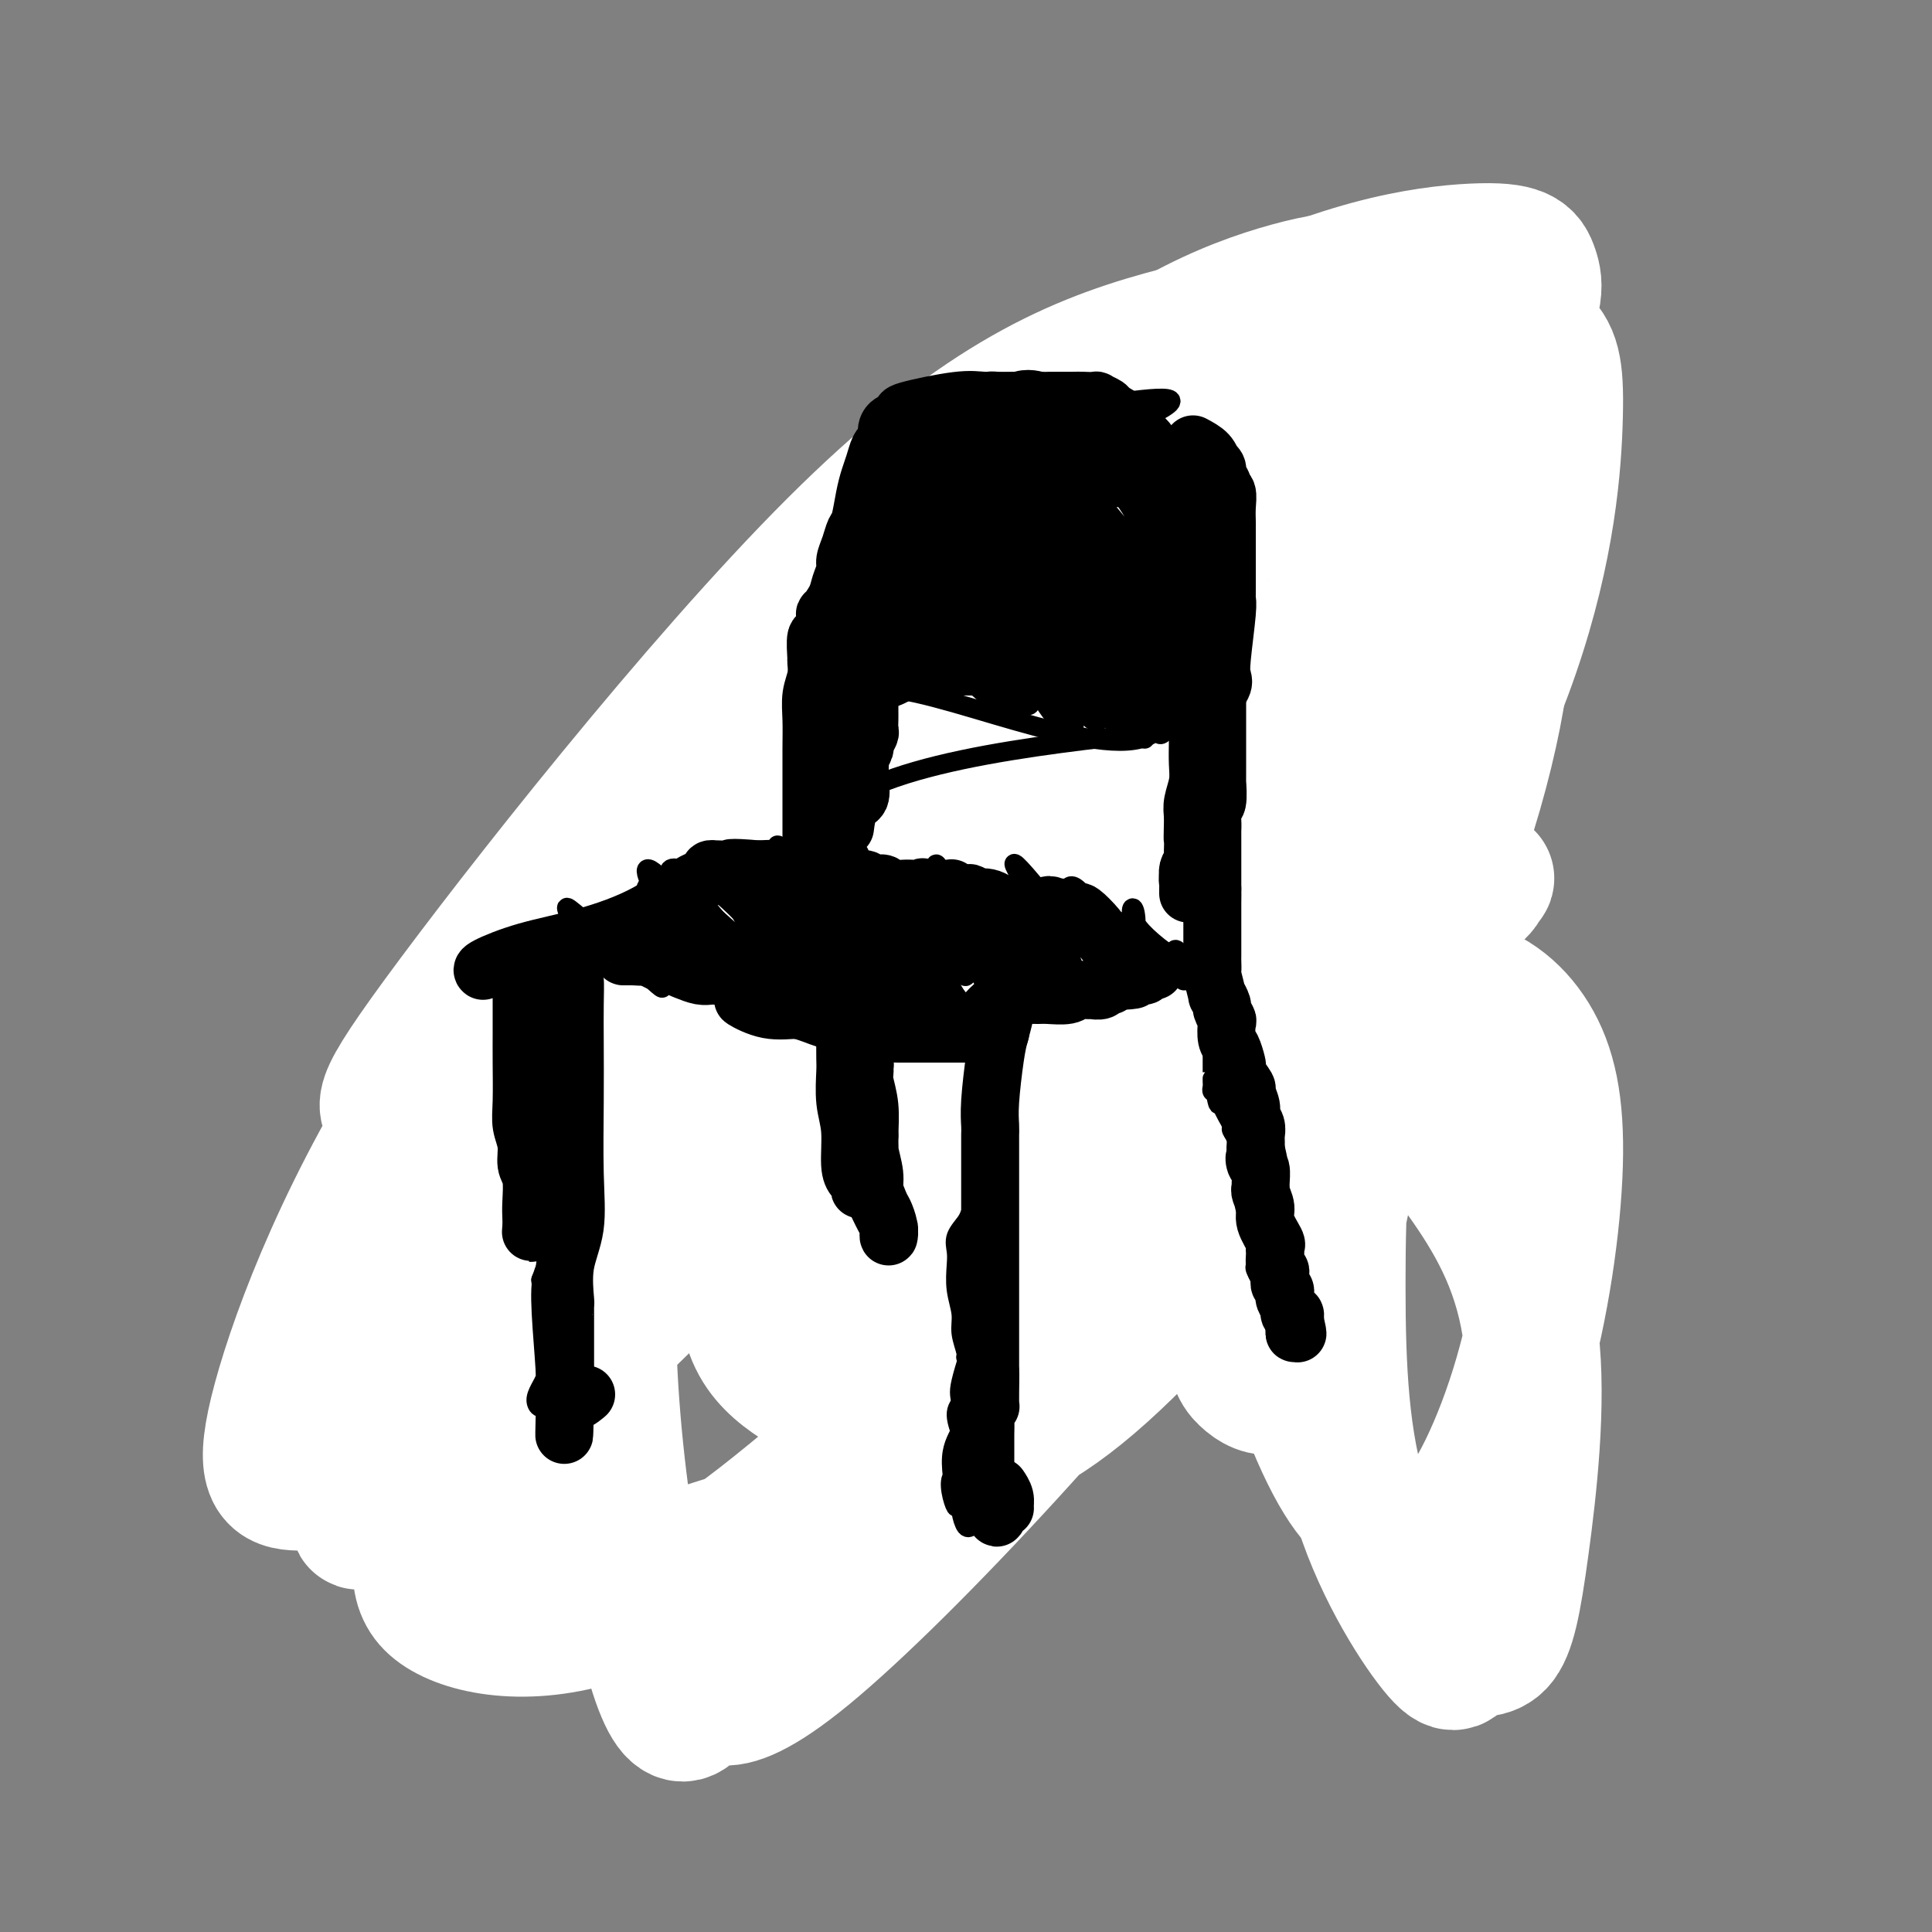 <svg viewBox='0 0 400 400' version='1.1' xmlns='http://www.w3.org/2000/svg' xmlns:xlink='http://www.w3.org/1999/xlink'><rect x="0" y="0" width="400" height="400" fill="#808080" stroke="none"/><g fill='none' stroke='#00BAD8' stroke-width='28' stroke-linecap='round' stroke-linejoin='round'><path d='M221,92c16.216,9.706 32.432,19.413 39,26c6.568,6.587 3.489,10.056 3,18c-0.489,7.944 1.612,20.365 -3,14c-4.612,-6.365 -15.936,-31.514 -18,-35c-2.064,-3.486 5.132,14.690 6,17c0.868,2.310 -4.593,-11.248 -10,-19c-5.407,-7.752 -10.762,-9.700 -7,-2c3.762,7.700 16.639,25.046 16,25c-0.639,-0.046 -14.796,-17.484 -23,-27c-8.204,-9.516 -10.457,-11.111 -4,-3c6.457,8.111 21.624,25.929 27,33c5.376,7.071 0.962,3.394 2,6c1.038,2.606 7.528,11.494 5,8c-2.528,-3.494 -14.074,-19.368 -21,-28c-6.926,-8.632 -9.232,-10.020 -3,0c6.232,10.020 21.000,31.448 26,38c5.000,6.552 0.230,-1.772 -9,-14c-9.230,-12.228 -22.921,-28.361 -26,-31c-3.079,-2.639 4.452,8.214 14,21c9.548,12.786 21.112,27.504 25,35c3.888,7.496 0.101,7.771 -2,11c-2.101,3.229 -2.515,9.411 -3,15c-0.485,5.589 -1.040,10.585 1,20c2.040,9.415 6.675,23.250 10,35c3.325,11.750 5.339,21.416 7,28c1.661,6.584 2.967,10.085 1,6c-1.967,-4.085 -7.208,-15.755 -7,-16c0.208,-0.245 5.864,10.934 6,9c0.136,-1.934 -5.247,-16.981 -7,-22c-1.753,-5.019 0.123,-0.009 2,5'/><path d='M268,265c-1.159,-4.298 -5.057,-17.545 -7,-24c-1.943,-6.455 -1.930,-6.120 -1,-2c0.930,4.120 2.779,12.025 4,14c1.221,1.975 1.814,-1.980 0,-8c-1.814,-6.020 -6.035,-14.105 -7,-17c-0.965,-2.895 1.325,-0.599 3,0c1.675,0.599 2.735,-0.497 0,-5c-2.735,-4.503 -9.264,-12.413 -13,-17c-3.736,-4.587 -4.679,-5.852 -6,-6c-1.321,-0.148 -3.021,0.819 -5,0c-1.979,-0.819 -4.239,-3.425 -3,0c1.239,3.425 5.976,12.880 4,13c-1.976,0.120 -10.664,-9.095 -13,-11c-2.336,-1.905 1.679,3.500 4,9c2.321,5.500 2.946,11.094 0,7c-2.946,-4.094 -9.463,-17.878 -14,-24c-4.537,-6.122 -7.095,-4.584 -3,5c4.095,9.584 14.843,27.214 13,23c-1.843,-4.214 -16.277,-30.271 -18,-31c-1.723,-0.729 9.264,23.871 8,24c-1.264,0.129 -14.779,-24.211 -14,-22c0.779,2.211 15.851,30.973 16,31c0.149,0.027 -14.626,-28.682 -18,-33c-3.374,-4.318 4.654,15.756 4,19c-0.654,3.244 -9.991,-10.340 -9,-9c0.991,1.340 12.310,17.604 12,18c-0.310,0.396 -12.249,-15.075 -14,-17c-1.751,-1.925 6.685,9.697 8,12c1.315,2.303 -4.493,-4.713 -6,-3c-1.507,1.713 1.287,12.153 0,8c-1.287,-4.153 -6.653,-22.901 -9,-30c-2.347,-7.099 -1.673,-2.550 -1,2'/><path d='M183,191c1.004,1.935 8.515,20.771 10,28c1.485,7.229 -3.056,2.850 -10,-9c-6.944,-11.850 -16.291,-31.173 -1,-40c15.291,-8.827 55.221,-7.160 69,-8c13.779,-0.840 1.406,-4.189 -8,-12c-9.406,-7.811 -15.844,-20.084 -19,-25c-3.156,-4.916 -3.028,-2.476 -3,-1c0.028,1.476 -0.042,1.987 5,11c5.042,9.013 15.195,26.528 16,27c0.805,0.472 -7.740,-16.100 -14,-25c-6.260,-8.900 -10.237,-10.128 -7,-3c3.237,7.128 13.687,22.614 17,28c3.313,5.386 -0.511,0.674 -4,-5c-3.489,-5.674 -6.644,-12.310 -10,-16c-3.356,-3.690 -6.912,-4.434 -9,-7c-2.088,-2.566 -2.709,-6.955 -4,-10c-1.291,-3.045 -3.252,-4.745 -2,0c1.252,4.745 5.718,15.934 10,24c4.282,8.066 8.379,13.008 9,13c0.621,-0.008 -2.234,-4.965 -8,-14c-5.766,-9.035 -14.443,-22.146 -19,-26c-4.557,-3.854 -4.995,1.551 0,10c4.995,8.449 15.421,19.943 14,18c-1.421,-1.943 -14.691,-17.323 -20,-22c-5.309,-4.677 -2.659,1.348 3,9c5.659,7.652 14.326,16.932 17,20c2.674,3.068 -0.644,-0.074 -9,-8c-8.356,-7.926 -21.750,-20.634 -13,-30c8.750,-9.366 39.643,-15.390 49,-19c9.357,-3.610 -2.821,-4.805 -15,-6'/><path d='M227,93c-5.249,-0.955 -10.871,-0.342 -16,3c-5.129,3.342 -9.766,9.415 -15,13c-5.234,3.585 -11.067,4.683 -7,14c4.067,9.317 18.034,26.852 23,35c4.966,8.148 0.930,6.908 -5,0c-5.930,-6.908 -13.756,-19.484 -14,-19c-0.244,0.484 7.094,14.027 6,14c-1.094,-0.027 -10.620,-13.622 -14,-18c-3.380,-4.378 -0.613,0.463 1,5c1.613,4.537 2.071,8.769 1,12c-1.071,3.231 -3.672,5.461 -5,10c-1.328,4.539 -1.383,11.388 -3,19c-1.617,7.612 -4.795,15.986 -1,25c3.795,9.014 14.563,18.667 16,22c1.437,3.333 -6.456,0.346 -12,-9c-5.544,-9.346 -8.740,-25.052 -9,-26c-0.260,-0.948 2.415,12.863 2,15c-0.415,2.137 -3.920,-7.400 -9,-15c-5.080,-7.600 -11.736,-13.264 -7,-4c4.736,9.264 20.863,33.456 21,35c0.137,1.544 -15.716,-19.560 -20,-26c-4.284,-6.440 3.000,1.786 10,13c7.000,11.214 13.716,25.418 16,35c2.284,9.582 0.135,14.544 -2,9c-2.135,-5.544 -4.258,-21.593 -5,-26c-0.742,-4.407 -0.105,2.827 1,8c1.105,5.173 2.678,8.283 4,11c1.322,2.717 2.394,5.039 3,9c0.606,3.961 0.744,9.560 1,10c0.256,0.440 0.628,-4.280 1,-9'/><path d='M189,258c-0.370,-3.612 -1.795,-8.143 -3,-11c-1.205,-2.857 -2.189,-4.041 -3,-7c-0.811,-2.959 -1.450,-7.692 -6,-16c-4.550,-8.308 -13.010,-20.190 -19,-26c-5.990,-5.810 -9.510,-5.547 -5,1c4.510,6.547 17.049,19.379 17,19c-0.049,-0.379 -12.686,-13.967 -15,-15c-2.314,-1.033 5.693,10.490 4,10c-1.693,-0.490 -13.088,-12.991 -14,-13c-0.912,-0.009 8.659,12.476 9,13c0.341,0.524 -8.548,-10.914 -12,-14c-3.452,-3.086 -1.466,2.178 1,7c2.466,4.822 5.413,9.200 5,10c-0.413,0.800 -4.187,-1.978 -8,-6c-3.813,-4.022 -7.665,-9.287 -9,-10c-1.335,-0.713 -0.151,3.127 0,6c0.151,2.873 -0.730,4.778 -3,5c-2.270,0.222 -5.929,-1.238 -6,2c-0.071,3.238 3.444,11.173 4,17c0.556,5.827 -1.849,9.547 -3,11c-1.151,1.453 -1.049,0.640 -1,6c0.049,5.360 0.046,16.893 0,21c-0.046,4.107 -0.134,0.789 -1,1c-0.866,0.211 -2.510,3.951 -2,11c0.510,7.049 3.173,17.406 3,21c-0.173,3.594 -3.183,0.426 -4,-1c-0.817,-1.426 0.557,-1.109 1,-3c0.443,-1.891 -0.046,-5.992 0,-7c0.046,-1.008 0.628,1.075 1,-1c0.372,-2.075 0.535,-8.307 1,-10c0.465,-1.693 1.233,1.154 2,4'/><path d='M123,283c0.083,-0.421 -0.710,-3.472 -1,-6c-0.290,-2.528 -0.079,-4.533 0,-6c0.079,-1.467 0.024,-2.396 0,-3c-0.024,-0.604 -0.017,-0.882 0,-2c0.017,-1.118 0.046,-3.074 0,-7c-0.046,-3.926 -0.166,-9.820 0,-12c0.166,-2.180 0.617,-0.645 1,-1c0.383,-0.355 0.696,-2.600 0,-6c-0.696,-3.400 -2.402,-7.956 -3,-7c-0.598,0.956 -0.089,7.425 0,8c0.089,0.575 -0.244,-4.745 0,-7c0.244,-2.255 1.064,-1.443 2,-2c0.936,-0.557 1.986,-2.481 2,-5c0.014,-2.519 -1.009,-5.634 -2,-9c-0.991,-3.366 -1.951,-6.982 0,-7c1.951,-0.018 6.811,3.561 8,3c1.189,-0.561 -1.294,-5.262 1,-5c2.294,0.262 9.365,5.487 10,5c0.635,-0.487 -5.168,-6.686 -7,-9c-1.832,-2.314 0.305,-0.744 2,1c1.695,1.744 2.946,3.660 4,5c1.054,1.340 1.910,2.103 1,0c-0.910,-2.103 -3.585,-7.074 -2,-6c1.585,1.074 7.429,8.192 9,10c1.571,1.808 -1.130,-1.693 1,-1c2.130,0.693 9.093,5.581 8,4c-1.093,-1.581 -10.241,-9.630 -15,-14c-4.759,-4.370 -5.127,-5.061 -6,-6c-0.873,-0.939 -2.249,-2.125 -1,-1c1.249,1.125 5.125,4.563 9,8'/><path d='M144,205c0.486,0.295 -2.301,-2.468 -3,-4c-0.699,-1.532 0.688,-1.833 2,-1c1.312,0.833 2.550,2.798 6,7c3.450,4.202 9.113,10.639 10,11c0.887,0.361 -3.001,-5.354 -6,-9c-2.999,-3.646 -5.107,-5.224 -6,-7c-0.893,-1.776 -0.570,-3.752 0,-4c0.570,-0.248 1.385,1.230 3,4c1.615,2.770 4.028,6.832 8,11c3.972,4.168 9.503,8.444 9,8c-0.503,-0.444 -7.038,-5.606 -10,-10c-2.962,-4.394 -2.350,-8.018 0,-6c2.350,2.018 6.438,9.679 9,13c2.562,3.321 3.597,2.302 3,0c-0.597,-2.302 -2.827,-5.887 -8,-11c-5.173,-5.113 -13.290,-11.753 -14,-12c-0.710,-0.247 5.986,5.898 8,6c2.014,0.102 -0.656,-5.841 -2,-8c-1.344,-2.159 -1.363,-0.534 1,3c2.363,3.534 7.108,8.976 13,16c5.892,7.024 12.930,15.628 14,17c1.070,1.372 -3.826,-4.488 -6,-8c-2.174,-3.512 -1.624,-4.676 -4,-8c-2.376,-3.324 -7.679,-8.807 -10,-11c-2.321,-2.193 -1.661,-1.097 -1,0'/></g>
<g fill='none' stroke='#FFFFFF' stroke-width='28' stroke-linecap='round' stroke-linejoin='round'><path d='M144,145c3.335,24.731 6.670,49.463 9,66c2.330,16.537 3.654,24.880 6,32c2.346,7.120 5.712,13.017 10,17c4.288,3.983 9.497,6.053 20,5c10.503,-1.053 26.300,-5.229 42,-15c15.700,-9.771 31.304,-25.137 46,-46c14.696,-20.863 28.483,-47.224 36,-69c7.517,-21.776 8.763,-38.966 9,-49c0.237,-10.034 -0.535,-12.912 -4,-16c-3.465,-3.088 -9.622,-6.388 -23,-7c-13.378,-0.612 -33.979,1.462 -54,7c-20.021,5.538 -39.464,14.540 -68,43c-28.536,28.460 -66.164,76.380 -82,98c-15.836,21.620 -9.879,16.941 -9,22c0.879,5.059 -3.318,19.856 0,27c3.318,7.144 14.152,6.635 33,-1c18.848,-7.635 45.711,-22.397 73,-44c27.289,-21.603 55.006,-50.046 77,-76c21.994,-25.954 38.267,-49.419 46,-63c7.733,-13.581 6.927,-17.277 6,-20c-0.927,-2.723 -1.976,-4.474 -12,-4c-10.024,0.474 -29.024,3.173 -54,17c-24.976,13.827 -55.930,38.780 -85,66c-29.070,27.220 -56.257,56.705 -75,85c-18.743,28.295 -29.043,55.401 -33,70c-3.957,14.599 -1.571,16.691 3,17c4.571,0.309 11.328,-1.165 25,-14c13.672,-12.835 34.258,-37.033 52,-60c17.742,-22.967 32.641,-44.705 42,-61c9.359,-16.295 13.180,-27.148 17,-38'/><path d='M197,134c2.485,-8.258 0.198,-9.902 1,-13c0.802,-3.098 4.695,-7.648 -4,-1c-8.695,6.648 -29.977,24.495 -41,37c-11.023,12.505 -11.785,19.667 -20,35c-8.215,15.333 -23.881,38.838 -35,61c-11.119,22.162 -17.690,42.980 -21,53c-3.310,10.020 -3.359,9.240 -2,9c1.359,-0.240 4.125,0.059 13,-6c8.875,-6.059 23.857,-18.476 43,-37c19.143,-18.524 42.447,-43.153 63,-68c20.553,-24.847 38.355,-49.910 47,-66c8.645,-16.090 8.132,-23.208 8,-27c-0.132,-3.792 0.118,-4.259 -7,-4c-7.118,0.259 -21.606,1.246 -39,13c-17.394,11.754 -37.696,34.277 -56,58c-18.304,23.723 -34.609,48.647 -44,72c-9.391,23.353 -11.869,45.134 -14,59c-2.131,13.866 -3.914,19.815 2,24c5.914,4.185 19.526,6.605 35,1c15.474,-5.605 32.809,-19.236 53,-37c20.191,-17.764 43.239,-39.662 64,-63c20.761,-23.338 39.235,-48.116 51,-72c11.765,-23.884 16.821,-46.874 18,-60c1.179,-13.126 -1.520,-16.387 -8,-20c-6.480,-3.613 -16.741,-7.577 -32,-3c-15.259,4.577 -35.517,17.695 -57,35c-21.483,17.305 -44.193,38.797 -62,63c-17.807,24.203 -30.711,51.116 -38,75c-7.289,23.884 -8.962,44.738 -10,58c-1.038,13.262 -1.439,18.932 7,19c8.439,0.068 25.720,-5.466 43,-11'/><path d='M155,318c17.312,-10.038 39.091,-29.634 60,-55c20.909,-25.366 40.949,-56.501 55,-86c14.051,-29.499 22.113,-57.361 25,-77c2.887,-19.639 0.600,-31.055 -4,-37c-4.600,-5.945 -11.514,-6.420 -24,-3c-12.486,3.420 -30.543,10.733 -52,31c-21.457,20.267 -46.315,53.486 -63,84c-16.685,30.514 -25.197,58.322 -26,91c-0.803,32.678 6.103,70.227 11,83c4.897,12.773 7.784,0.770 9,0c1.216,-0.770 0.761,9.693 21,-7c20.239,-16.693 61.172,-60.541 88,-97c26.828,-36.459 39.549,-65.529 48,-89c8.451,-23.471 12.630,-41.345 13,-52c0.370,-10.655 -3.069,-14.092 -10,-16c-6.931,-1.908 -17.353,-2.288 -33,7c-15.647,9.288 -36.518,28.242 -53,51c-16.482,22.758 -28.576,49.318 -35,73c-6.424,23.682 -7.179,44.486 -7,57c0.179,12.514 1.292,16.736 6,20c4.708,3.264 13.011,5.568 23,2c9.989,-3.568 21.662,-13.008 37,-30c15.338,-16.992 34.340,-41.537 47,-67c12.660,-25.463 18.978,-51.843 20,-65c1.022,-13.157 -3.253,-13.092 -8,-14c-4.747,-0.908 -9.965,-2.790 -17,6c-7.035,8.790 -15.885,28.250 -21,51c-5.115,22.750 -6.495,48.789 -4,71c2.495,22.211 8.864,40.595 14,51c5.136,10.405 9.039,12.830 13,14c3.961,1.170 7.981,1.085 12,1'/><path d='M300,316c4.797,-4.568 10.789,-16.489 15,-31c4.211,-14.511 6.640,-31.613 7,-44c0.360,-12.387 -1.350,-20.058 -5,-26c-3.650,-5.942 -9.240,-10.154 -16,-11c-6.760,-0.846 -14.689,1.673 -19,13c-4.311,11.327 -5.003,31.462 -5,49c0.003,17.538 0.701,32.478 5,46c4.299,13.522 12.198,25.626 16,30c3.802,4.374 3.507,1.018 5,0c1.493,-1.018 4.774,0.303 7,-2c2.226,-2.303 3.399,-8.231 5,-20c1.601,-11.769 3.632,-29.380 2,-43c-1.632,-13.620 -6.926,-23.250 -13,-32c-6.074,-8.750 -12.927,-16.620 -19,-20c-6.073,-3.380 -11.366,-2.271 -16,-1c-4.634,1.271 -8.610,2.703 -11,12c-2.390,9.297 -3.193,26.461 -3,36c0.193,9.539 1.383,11.455 3,13c1.617,1.545 3.660,2.719 6,2c2.340,-0.719 4.977,-3.333 9,-18c4.023,-14.667 9.434,-41.389 13,-67c3.566,-25.611 5.289,-50.110 4,-67c-1.289,-16.890 -5.590,-26.170 -10,-31c-4.410,-4.830 -8.930,-5.208 -18,-4c-9.070,1.208 -22.690,4.002 -38,19c-15.310,14.998 -32.310,42.198 -44,65c-11.690,22.802 -18.072,41.204 -22,57c-3.928,15.796 -5.403,28.987 -1,37c4.403,8.013 14.686,10.850 19,15c4.314,4.150 2.661,9.614 13,0c10.339,-9.614 32.669,-34.307 55,-59'/><path d='M244,234c15.591,-19.242 27.070,-37.847 33,-52c5.930,-14.153 6.311,-23.852 7,-31c0.689,-7.148 1.684,-11.743 -1,-14c-2.684,-2.257 -9.049,-2.174 -15,-1c-5.951,1.174 -11.489,3.440 -18,8c-6.511,4.560 -13.996,11.416 -19,19c-5.004,7.584 -7.529,15.897 -11,25c-3.471,9.103 -7.890,18.996 -10,26c-2.110,7.004 -1.912,11.119 -2,14c-0.088,2.881 -0.464,4.530 0,5c0.464,0.470 1.766,-0.237 5,0c3.234,0.237 8.400,1.418 15,-1c6.600,-2.418 14.633,-8.436 25,-15c10.367,-6.564 23.068,-13.673 33,-20c9.932,-6.327 17.094,-11.871 20,-14c2.906,-2.129 1.554,-0.844 1,0c-0.554,0.844 -0.311,1.245 -7,6c-6.689,4.755 -20.310,13.863 -33,22c-12.690,8.137 -24.448,15.304 -36,21c-11.552,5.696 -22.898,9.920 -29,12c-6.102,2.080 -6.962,2.015 -8,2c-1.038,-0.015 -2.256,0.021 1,-4c3.256,-4.021 10.985,-12.098 20,-20c9.015,-7.902 19.317,-15.628 30,-24c10.683,-8.372 21.746,-17.390 30,-23c8.254,-5.610 13.697,-7.813 11,-5c-2.697,2.813 -13.534,10.642 -23,19c-9.466,8.358 -17.562,17.245 -25,26c-7.438,8.755 -14.219,17.377 -21,26'/><path d='M217,241c-9.194,11.015 -9.179,12.552 -10,14c-0.821,1.448 -2.478,2.808 -1,4c1.478,1.192 6.090,2.218 14,0c7.910,-2.218 19.116,-7.680 32,-13c12.884,-5.320 27.445,-10.499 36,-15c8.555,-4.501 11.105,-8.325 13,-10c1.895,-1.675 3.136,-1.200 1,-5c-2.136,-3.800 -7.648,-11.875 -11,-16c-3.352,-4.125 -4.544,-4.298 -9,-7c-4.456,-2.702 -12.176,-7.932 -19,-13c-6.824,-5.068 -12.753,-9.975 -16,-12c-3.247,-2.025 -3.811,-1.166 -4,-2c-0.189,-0.834 -0.004,-3.359 0,1c0.004,4.359 -0.174,15.601 0,19c0.174,3.399 0.701,-1.047 3,11c2.299,12.047 6.371,40.585 8,52c1.629,11.415 0.814,5.708 0,0'/></g>
<g fill='none' stroke='#000000' stroke-width='4' stroke-linecap='round' stroke-linejoin='round'><path d='M215,80c11.132,3.980 22.264,7.961 29,16c6.736,8.039 9.078,20.138 11,30c1.922,9.862 3.426,17.487 -2,9c-5.426,-8.487 -17.781,-33.087 -19,-35c-1.219,-1.913 8.699,18.860 11,23c2.301,4.140 -3.013,-8.355 -10,-18c-6.987,-9.645 -15.646,-16.441 -12,-9c3.646,7.441 19.599,29.120 20,30c0.401,0.880 -14.748,-19.037 -23,-29c-8.252,-9.963 -9.607,-9.971 -3,-1c6.607,8.971 21.175,26.922 26,33c4.825,6.078 -0.092,0.284 1,3c1.092,2.716 8.192,13.941 5,10c-3.192,-3.941 -16.677,-23.050 -24,-32c-7.323,-8.950 -8.484,-7.741 -1,3c7.484,10.741 23.613,31.014 28,37c4.387,5.986 -2.966,-2.316 -13,-14c-10.034,-11.684 -22.747,-26.750 -25,-29c-2.253,-2.250 5.956,8.315 15,21c9.044,12.685 18.924,27.492 22,34c3.076,6.508 -0.652,4.719 -2,8c-1.348,3.281 -0.317,11.631 1,19c1.317,7.369 2.918,13.757 5,23c2.082,9.243 4.645,21.341 6,32c1.355,10.659 1.504,19.878 3,26c1.496,6.122 4.340,9.146 3,5c-1.340,-4.146 -6.864,-15.462 -7,-16c-0.136,-0.538 5.117,9.701 5,9c-0.117,-0.701 -5.605,-12.343 -7,-17c-1.395,-4.657 1.302,-2.328 4,0'/><path d='M262,251c-1.090,-5.115 -5.816,-17.904 -8,-24c-2.184,-6.096 -1.826,-5.500 0,0c1.826,5.500 5.122,15.905 6,16c0.878,0.095 -0.660,-10.118 -3,-17c-2.340,-6.882 -5.482,-10.433 -5,-11c0.482,-0.567 4.589,1.850 3,-2c-1.589,-3.850 -8.872,-13.967 -11,-16c-2.128,-2.033 0.899,4.020 0,5c-0.899,0.980 -5.724,-3.112 -8,-4c-2.276,-0.888 -2.003,1.427 -5,-1c-2.997,-2.427 -9.264,-9.595 -10,-9c-0.736,0.595 4.059,8.953 2,8c-2.059,-0.953 -10.973,-11.216 -12,-12c-1.027,-0.784 5.832,7.913 8,13c2.168,5.087 -0.356,6.564 -2,5c-1.644,-1.564 -2.410,-6.169 -6,-11c-3.590,-4.831 -10.005,-9.887 -9,-6c1.005,3.887 9.430,16.718 9,17c-0.430,0.282 -9.715,-11.983 -11,-13c-1.285,-1.017 5.429,9.216 4,9c-1.429,-0.216 -11.000,-10.881 -10,-9c1.000,1.881 12.570,16.307 12,15c-0.570,-1.307 -13.281,-18.348 -18,-22c-4.719,-3.652 -1.446,6.085 0,10c1.446,3.915 1.065,2.009 4,6c2.935,3.991 9.185,13.878 7,10c-2.185,-3.878 -12.804,-21.520 -15,-23c-2.196,-1.480 4.030,13.203 6,17c1.970,3.797 -0.317,-3.292 -1,-2c-0.683,1.292 0.239,10.963 -2,6c-2.239,-4.963 -7.640,-24.561 -10,-31c-2.360,-6.439 -1.680,0.280 -1,7'/><path d='M176,182c0.445,4.879 2.056,13.576 4,19c1.944,5.424 4.221,7.575 -1,0c-5.221,-7.575 -17.939,-24.877 -4,-35c13.939,-10.123 54.536,-13.066 69,-15c14.464,-1.934 2.796,-2.857 -6,-9c-8.796,-6.143 -14.718,-17.505 -19,-24c-4.282,-6.495 -6.923,-8.121 -8,-9c-1.077,-0.879 -0.589,-1.010 6,10c6.589,11.010 19.281,33.160 20,34c0.719,0.840 -10.533,-19.630 -18,-30c-7.467,-10.370 -11.149,-10.641 -7,-3c4.149,7.641 16.127,23.195 20,29c3.873,5.805 -0.360,1.860 -5,-4c-4.640,-5.860 -9.687,-13.635 -12,-16c-2.313,-2.365 -1.890,0.682 -4,-3c-2.110,-3.682 -6.751,-14.092 -10,-19c-3.249,-4.908 -5.105,-4.315 -1,3c4.105,7.315 14.173,21.350 19,29c4.827,7.650 4.415,8.914 3,8c-1.415,-0.914 -3.833,-4.007 -9,-12c-5.167,-7.993 -13.082,-20.887 -18,-26c-4.918,-5.113 -6.837,-2.445 -2,6c4.837,8.445 16.432,22.665 15,21c-1.432,-1.665 -15.890,-19.217 -20,-23c-4.110,-3.783 2.130,6.202 6,12c3.870,5.798 5.371,7.407 8,10c2.629,2.593 6.385,6.169 0,3c-6.385,-3.169 -22.911,-13.084 -15,-24c7.911,-10.916 40.260,-22.833 51,-28c10.740,-5.167 -0.130,-3.583 -11,-2'/><path d='M227,84c-4.748,-0.874 -11.117,-2.060 -17,0c-5.883,2.060 -11.280,7.367 -17,10c-5.720,2.633 -11.763,2.592 -10,11c1.763,8.408 11.331,25.263 13,30c1.669,4.737 -4.560,-2.646 -7,-4c-2.440,-1.354 -1.091,3.321 -1,4c0.091,0.679 -1.074,-2.639 -2,-4c-0.926,-1.361 -1.611,-0.766 -2,1c-0.389,1.766 -0.483,4.702 1,7c1.483,2.298 4.543,3.958 3,3c-1.543,-0.958 -7.690,-4.532 -11,-2c-3.310,2.532 -3.785,11.172 -5,18c-1.215,6.828 -3.171,11.843 -3,19c0.171,7.157 2.467,16.455 4,22c1.533,5.545 2.303,7.337 2,7c-0.303,-0.337 -1.677,-2.803 -4,-9c-2.323,-6.197 -5.594,-16.124 -7,-18c-1.406,-1.876 -0.945,4.300 -2,6c-1.055,1.700 -3.625,-1.075 -2,2c1.625,3.075 7.444,12.000 11,17c3.556,5.000 4.847,6.074 -1,-2c-5.847,-8.074 -18.832,-25.298 -19,-25c-0.168,0.298 12.482,18.117 20,33c7.518,14.883 9.904,26.830 10,32c0.096,5.170 -2.098,3.562 -4,-3c-1.902,-6.562 -3.510,-18.076 -4,-20c-0.490,-1.924 0.139,5.744 1,10c0.861,4.256 1.952,5.099 3,7c1.048,1.901 2.051,4.858 3,9c0.949,4.142 1.842,9.469 2,10c0.158,0.531 -0.421,-3.735 -1,-8'/><path d='M181,247c-0.171,-2.984 -0.098,-6.446 -1,-10c-0.902,-3.554 -2.779,-7.202 -3,-9c-0.221,-1.798 1.214,-1.746 -2,-8c-3.214,-6.254 -11.078,-18.812 -18,-27c-6.922,-8.188 -12.901,-12.005 -16,-13c-3.099,-0.995 -3.319,0.830 0,4c3.319,3.170 10.176,7.683 16,15c5.824,7.317 10.614,17.437 6,12c-4.614,-5.437 -18.633,-26.433 -19,-26c-0.367,0.433 12.919,22.293 13,24c0.081,1.707 -13.044,-16.741 -19,-23c-5.956,-6.259 -4.745,-0.330 -2,5c2.745,5.330 7.023,10.062 6,9c-1.023,-1.062 -7.346,-7.918 -9,-8c-1.654,-0.082 1.361,6.611 3,10c1.639,3.389 1.900,3.475 -2,0c-3.900,-3.475 -11.962,-10.510 -15,-13c-3.038,-2.490 -1.051,-0.435 -1,2c0.051,2.435 -1.832,5.250 -2,11c-0.168,5.750 1.380,14.434 2,20c0.620,5.566 0.311,8.016 -1,9c-1.311,0.984 -3.623,0.504 -4,5c-0.377,4.496 1.182,13.968 2,19c0.818,5.032 0.896,5.624 0,6c-0.896,0.376 -2.766,0.535 -3,6c-0.234,5.465 1.167,16.237 1,21c-0.167,4.763 -1.904,3.517 -2,2c-0.096,-1.517 1.448,-3.303 2,-5c0.552,-1.697 0.110,-3.303 0,-4c-0.110,-0.697 0.111,-0.485 0,-3c-0.111,-2.515 -0.556,-7.758 -1,-13'/><path d='M112,265c0.724,-2.746 2.036,2.889 3,5c0.964,2.111 1.582,0.699 1,-2c-0.582,-2.699 -2.363,-6.684 -3,-9c-0.637,-2.316 -0.130,-2.963 1,-4c1.130,-1.037 2.883,-2.463 3,-4c0.117,-1.537 -1.403,-3.185 -2,-6c-0.597,-2.815 -0.272,-6.798 0,-8c0.272,-1.202 0.492,0.379 1,0c0.508,-0.379 1.305,-2.716 1,-5c-0.305,-2.284 -1.712,-4.515 -2,-6c-0.288,-1.485 0.544,-2.223 1,-3c0.456,-0.777 0.535,-1.592 1,-3c0.465,-1.408 1.317,-3.408 1,-6c-0.317,-2.592 -1.803,-5.775 -2,-7c-0.197,-1.225 0.896,-0.492 2,-1c1.104,-0.508 2.220,-2.257 2,-4c-0.220,-1.743 -1.774,-3.481 -2,-5c-0.226,-1.519 0.877,-2.819 2,-3c1.123,-0.181 2.265,0.756 2,0c-0.265,-0.756 -1.939,-3.205 0,-2c1.939,1.205 7.489,6.066 7,5c-0.489,-1.066 -7.017,-8.057 -7,-8c0.017,0.057 6.581,7.161 10,10c3.419,2.839 3.695,1.412 3,0c-0.695,-1.412 -2.359,-2.810 -4,-5c-1.641,-2.190 -3.257,-5.172 -1,-3c2.257,2.172 8.389,9.500 10,11c1.611,1.500 -1.297,-2.827 0,-3c1.297,-0.173 6.799,3.808 6,3c-0.799,-0.808 -7.900,-6.404 -15,-12'/><path d='M131,190c-1.729,-1.679 1.448,0.125 3,1c1.552,0.875 1.480,0.822 1,-2c-0.480,-2.822 -1.369,-8.413 0,-7c1.369,1.413 4.995,9.829 9,15c4.005,5.171 8.389,7.096 7,5c-1.389,-2.096 -8.552,-8.215 -13,-14c-4.448,-5.785 -6.182,-11.238 -1,-6c5.182,5.238 17.280,21.165 21,26c3.720,4.835 -0.939,-1.423 -5,-7c-4.061,-5.577 -7.526,-10.472 -6,-9c1.526,1.472 8.043,9.313 12,13c3.957,3.687 5.354,3.222 3,0c-2.354,-3.222 -8.459,-9.200 -12,-13c-3.541,-3.800 -4.518,-5.422 -5,-6c-0.482,-0.578 -0.469,-0.112 0,-2c0.469,-1.888 1.395,-6.131 3,-5c1.605,1.131 3.890,7.634 7,13c3.110,5.366 7.044,9.594 11,14c3.956,4.406 7.933,8.991 7,8c-0.933,-0.991 -6.776,-7.559 -10,-12c-3.224,-4.441 -3.829,-6.755 -6,-10c-2.171,-3.245 -5.907,-7.422 -7,-9c-1.093,-1.578 0.459,-0.556 3,2c2.541,2.556 6.073,6.647 10,12c3.927,5.353 8.250,11.968 9,13c0.750,1.032 -2.072,-3.519 -3,-6c-0.928,-2.481 0.040,-2.892 -3,-7c-3.040,-4.108 -10.088,-11.914 -12,-15c-1.912,-3.086 1.311,-1.453 3,-1c1.689,0.453 1.845,-0.273 2,-1'/><path d='M159,180c1.274,-1.873 1.958,-5.554 2,-5c0.042,0.554 -0.558,5.345 1,10c1.558,4.655 5.274,9.176 5,9c-0.274,-0.176 -4.539,-5.048 -5,-10c-0.461,-4.952 2.882,-9.985 4,-9c1.118,0.985 0.010,7.989 0,13c-0.010,5.011 1.077,8.031 5,13c3.923,4.969 10.681,11.887 11,12c0.319,0.113 -5.802,-6.579 -5,-7c0.802,-0.421 8.528,5.429 8,5c-0.528,-0.429 -9.310,-7.136 -12,-10c-2.690,-2.864 0.712,-1.884 0,-4c-0.712,-2.116 -5.538,-7.329 -7,-11c-1.462,-3.671 0.441,-5.801 2,-8c1.559,-2.199 2.774,-4.468 4,-8c1.226,-3.532 2.464,-8.329 3,-12c0.536,-3.671 0.372,-6.217 1,-9c0.628,-2.783 2.048,-5.804 4,-6c1.952,-0.196 4.435,2.433 4,1c-0.435,-1.433 -3.789,-6.930 -4,-8c-0.211,-1.070 2.722,2.286 3,1c0.278,-1.286 -2.100,-7.213 -2,-8c0.100,-0.787 2.678,3.565 5,7c2.322,3.435 4.389,5.953 4,5c-0.389,-0.953 -3.235,-5.378 -5,-10c-1.765,-4.622 -2.448,-9.443 -1,-8c1.448,1.443 5.027,9.150 8,14c2.973,4.850 5.339,6.844 5,6c-0.339,-0.844 -3.383,-4.527 -4,-6c-0.617,-1.473 1.191,-0.737 3,0'/><path d='M196,137c3.905,3.006 12.169,10.521 12,10c-0.169,-0.521 -8.769,-9.077 -15,-15c-6.231,-5.923 -10.092,-9.212 -11,-13c-0.908,-3.788 1.138,-8.077 3,-12c1.862,-3.923 3.541,-7.482 6,-11c2.459,-3.518 5.698,-6.995 9,-9c3.302,-2.005 6.666,-2.536 11,-3c4.334,-0.464 9.636,-0.859 13,-1c3.364,-0.141 4.788,-0.026 9,3c4.212,3.026 11.212,8.964 9,8c-2.212,-0.964 -13.638,-8.832 -22,-11c-8.362,-2.168 -13.662,1.362 -18,5c-4.338,3.638 -7.715,7.383 -11,11c-3.285,3.617 -6.477,7.107 -7,12c-0.523,4.893 1.622,11.188 5,16c3.378,4.812 7.988,8.139 13,12c5.012,3.861 10.424,8.255 10,7c-0.424,-1.255 -6.686,-8.161 -12,-13c-5.314,-4.839 -9.680,-7.613 -12,-11c-2.320,-3.387 -2.593,-7.389 2,-4c4.593,3.389 14.053,14.169 15,16c0.947,1.831 -6.619,-5.287 -11,-11c-4.381,-5.713 -5.575,-10.023 -4,-9c1.575,1.023 5.921,7.377 11,15c5.079,7.623 10.891,16.515 12,17c1.109,0.485 -2.486,-7.435 -7,-14c-4.514,-6.565 -9.947,-11.773 -12,-14c-2.053,-2.227 -0.726,-1.473 -1,-4c-0.274,-2.527 -2.151,-8.334 -2,-8c0.151,0.334 2.329,6.810 6,13c3.671,6.190 8.836,12.095 14,18'/><path d='M211,137c4.589,7.347 6.061,10.215 8,12c1.939,1.785 4.344,2.486 3,0c-1.344,-2.486 -6.436,-8.160 -6,-9c0.436,-0.840 6.401,3.155 5,1c-1.401,-2.155 -10.167,-10.460 -14,-14c-3.833,-3.540 -2.733,-2.317 -3,-5c-0.267,-2.683 -1.899,-9.273 -3,-12c-1.101,-2.727 -1.670,-1.591 -1,-2c0.670,-0.409 2.578,-2.363 4,1c1.422,3.363 2.358,12.042 3,16c0.642,3.958 0.990,3.196 1,1c0.010,-2.196 -0.318,-5.827 0,-8c0.318,-2.173 1.280,-2.888 3,0c1.720,2.888 4.196,9.379 7,16c2.804,6.621 5.934,13.371 8,15c2.066,1.629 3.068,-1.864 2,-6c-1.068,-4.136 -4.205,-8.915 -4,-7c0.205,1.915 3.753,10.523 6,13c2.247,2.477 3.193,-1.179 0,-6c-3.193,-4.821 -10.524,-10.808 -14,-16c-3.476,-5.192 -3.098,-9.590 -2,-9c1.098,0.590 2.915,6.167 5,9c2.085,2.833 4.438,2.923 7,7c2.562,4.077 5.332,12.140 8,15c2.668,2.860 5.235,0.517 3,-4c-2.235,-4.517 -9.272,-11.208 -13,-16c-3.728,-4.792 -4.148,-7.685 -7,-11c-2.852,-3.315 -8.136,-7.054 -12,-11c-3.864,-3.946 -6.310,-8.101 -4,-6c2.310,2.101 9.374,10.457 11,12c1.626,1.543 -2.187,-3.729 -6,-9'/><path d='M206,104c-0.732,-1.840 0.439,-1.941 3,1c2.561,2.941 6.511,8.923 11,14c4.489,5.077 9.516,9.247 13,16c3.484,6.753 5.424,16.088 7,17c1.576,0.912 2.787,-6.598 3,-7c0.213,-0.402 -0.573,6.303 -7,8c-6.427,1.697 -18.494,-1.615 -30,-5c-11.506,-3.385 -22.451,-6.844 -27,-5c-4.549,1.844 -2.701,8.992 -3,15c-0.299,6.008 -2.746,10.877 -4,16c-1.254,5.123 -1.314,10.501 0,15c1.314,4.499 4.004,8.121 8,13c3.996,4.879 9.298,11.015 9,10c-0.298,-1.015 -6.196,-9.183 -10,-15c-3.804,-5.817 -5.513,-9.285 -6,-13c-0.487,-3.715 0.248,-7.678 2,-4c1.752,3.678 4.523,14.998 5,14c0.477,-0.998 -1.338,-14.315 -2,-17c-0.662,-2.685 -0.169,5.261 2,13c2.169,7.739 6.016,15.272 8,18c1.984,2.728 2.106,0.650 1,-2c-1.106,-2.650 -3.439,-5.871 -1,-4c2.439,1.871 9.649,8.834 10,9c0.351,0.166 -6.157,-6.464 -10,-13c-3.843,-6.536 -5.021,-12.978 -6,-16c-0.979,-3.022 -1.760,-2.625 1,2c2.760,4.625 9.059,13.477 12,18c2.941,4.523 2.523,4.718 4,7c1.477,2.282 4.851,6.652 6,9c1.149,2.348 0.075,2.674 -1,3'/><path d='M204,221c2.750,7.952 -1.373,8.332 -2,14c-0.627,5.668 2.244,16.623 2,21c-0.244,4.377 -3.601,2.176 -4,5c-0.399,2.824 2.162,10.674 3,16c0.838,5.326 -0.047,8.130 -1,11c-0.953,2.870 -1.973,5.808 -3,8c-1.027,2.192 -2.059,3.639 -2,7c0.059,3.361 1.211,8.636 1,9c-0.211,0.364 -1.785,-4.181 -1,-6c0.785,-1.819 3.929,-0.910 4,-3c0.071,-2.090 -2.931,-7.179 -3,-10c-0.069,-2.821 2.794,-3.375 4,-6c1.206,-2.625 0.755,-7.321 0,-10c-0.755,-2.679 -1.813,-3.341 -2,-5c-0.187,-1.659 0.496,-4.316 1,-6c0.504,-1.684 0.828,-2.397 1,-4c0.172,-1.603 0.193,-4.097 0,-7c-0.193,-2.903 -0.600,-6.216 0,-9c0.600,-2.784 2.205,-5.040 3,-7c0.795,-1.960 0.779,-3.625 1,-5c0.221,-1.375 0.680,-2.462 1,-6c0.320,-3.538 0.501,-9.529 -1,-13c-1.501,-3.471 -4.685,-4.422 -9,-10c-4.315,-5.578 -9.759,-15.783 -12,-21c-2.241,-5.217 -1.277,-5.445 3,0c4.277,5.445 11.867,16.564 12,18c0.133,1.436 -7.191,-6.811 -10,-13c-2.809,-6.189 -1.102,-10.320 2,-7c3.102,3.320 7.601,14.091 11,20c3.399,5.909 5.700,6.954 8,8'/><path d='M211,210c0.931,2.481 -6.242,-5.316 -11,-14c-4.758,-8.684 -7.101,-18.253 -6,-17c1.101,1.253 5.646,13.330 10,20c4.354,6.670 8.518,7.935 7,5c-1.518,-2.935 -8.718,-10.068 -12,-15c-3.282,-4.932 -2.645,-7.662 1,-3c3.645,4.662 10.300,16.717 13,20c2.700,3.283 1.445,-2.205 -2,-8c-3.445,-5.795 -9.081,-11.898 -9,-12c0.081,-0.102 5.879,5.796 7,7c1.121,1.204 -2.434,-2.285 -3,-4c-0.566,-1.715 1.858,-1.656 6,3c4.142,4.656 10.003,13.907 12,16c1.997,2.093 0.130,-2.973 -1,-6c-1.130,-3.027 -1.522,-4.014 -2,-5c-0.478,-0.986 -1.043,-1.972 -3,-5c-1.957,-3.028 -5.308,-8.100 -7,-11c-1.692,-2.900 -1.727,-3.629 3,2c4.727,5.629 14.214,17.614 16,20c1.786,2.386 -4.131,-4.828 -7,-11c-2.869,-6.172 -2.690,-11.303 1,-7c3.690,4.303 10.891,18.041 11,18c0.109,-0.041 -6.874,-13.861 -8,-16c-1.126,-2.139 3.606,7.402 6,9c2.394,1.598 2.450,-4.746 2,-7c-0.450,-2.254 -1.406,-0.417 0,2c1.406,2.417 5.175,5.416 9,8c3.825,2.584 7.706,4.755 8,3c0.294,-1.755 -2.998,-7.434 -4,-12c-1.002,-4.566 0.285,-8.019 1,-11c0.715,-2.981 0.857,-5.491 1,-8'/><path d='M250,171c0.765,-4.955 1.677,-7.841 1,-12c-0.677,-4.159 -2.944,-9.589 -6,-14c-3.056,-4.411 -6.903,-7.803 -12,-13c-5.097,-5.197 -11.445,-12.199 -17,-20c-5.555,-7.801 -10.315,-16.402 -9,-16c1.315,0.402 8.707,9.808 15,18c6.293,8.192 11.488,15.171 17,23c5.512,7.829 11.340,16.509 13,18c1.660,1.491 -0.848,-4.209 -6,-11c-5.152,-6.791 -12.948,-14.675 -18,-21c-5.052,-6.325 -7.360,-11.090 -10,-16c-2.640,-4.910 -5.614,-9.963 -4,-8c1.614,1.963 7.814,10.942 14,19c6.186,8.058 12.357,15.195 18,21c5.643,5.805 10.758,10.278 9,8c-1.758,-2.278 -10.388,-11.307 -12,-14c-1.612,-2.693 3.794,0.950 3,0c-0.794,-0.950 -7.789,-6.494 -11,-10c-3.211,-3.506 -2.639,-4.976 -7,-11c-4.361,-6.024 -13.654,-16.602 -13,-16c0.654,0.602 11.256,12.385 13,13c1.744,0.615 -5.372,-9.938 -4,-8c1.372,1.938 11.230,16.367 16,22c4.770,5.633 4.451,2.472 -1,-5c-5.451,-7.472 -16.034,-19.253 -18,-23c-1.966,-3.747 4.686,0.540 9,5c4.314,4.460 6.290,9.092 8,13c1.710,3.908 3.153,7.091 5,9c1.847,1.909 4.099,2.546 4,0c-0.099,-2.546 -2.550,-8.273 -5,-14'/><path d='M242,108c1.028,4.366 6.096,22.281 9,28c2.904,5.719 3.642,-0.758 3,-8c-0.642,-7.242 -2.666,-15.251 -2,-17c0.666,-1.749 4.021,2.761 4,3c-0.021,0.239 -3.418,-3.791 -5,-7c-1.582,-3.209 -1.349,-5.595 -4,-9c-2.651,-3.405 -8.186,-7.830 -14,-11c-5.814,-3.170 -11.907,-5.085 -18,-7'/><path d='M202,210c-0.000,0.462 -0.000,0.924 0,1c0.000,0.076 0.000,-0.234 0,0c-0.000,0.234 -0.000,1.011 0,2c0.000,0.989 0.001,2.189 0,4c-0.001,1.811 -0.002,4.232 0,7c0.002,2.768 0.008,5.882 0,9c-0.008,3.118 -0.030,6.239 0,9c0.030,2.761 0.113,5.161 0,7c-0.113,1.839 -0.423,3.115 0,4c0.423,0.885 1.577,1.379 2,2c0.423,0.621 0.114,1.370 0,1c-0.114,-0.370 -0.033,-1.860 0,-3c0.033,-1.140 0.016,-1.930 0,-3c-0.016,-1.070 -0.033,-2.419 0,-4c0.033,-1.581 0.114,-3.394 0,-5c-0.114,-1.606 -0.423,-3.004 0,-4c0.423,-0.996 1.577,-1.589 2,-2c0.423,-0.411 0.116,-0.641 0,-1c-0.116,-0.359 -0.041,-0.849 0,-1c0.041,-0.151 0.050,0.036 0,0c-0.050,-0.036 -0.157,-0.296 0,-1c0.157,-0.704 0.579,-1.852 1,-3'/><path d='M207,229c0.464,-4.324 0.124,-2.133 0,-2c-0.124,0.133 -0.033,-1.793 0,-3c0.033,-1.207 0.009,-1.696 0,-2c-0.009,-0.304 -0.002,-0.424 0,-1c0.002,-0.576 0.001,-1.607 0,-2c-0.001,-0.393 -0.000,-0.146 0,1c0.000,1.146 0.001,3.191 0,5c-0.001,1.809 -0.004,3.380 0,5c0.004,1.620 0.015,3.287 0,5c-0.015,1.713 -0.055,3.471 0,5c0.055,1.529 0.207,2.829 0,4c-0.207,1.171 -0.773,2.212 -1,3c-0.227,0.788 -0.117,1.325 0,2c0.117,0.675 0.239,1.490 0,2c-0.239,0.510 -0.838,0.714 -1,1c-0.162,0.286 0.114,0.653 0,1c-0.114,0.347 -0.619,0.672 -1,1c-0.381,0.328 -0.638,0.657 -1,1c-0.362,0.343 -0.829,0.700 -1,1c-0.171,0.300 -0.046,0.542 0,1c0.046,0.458 0.013,1.131 0,2c-0.013,0.869 -0.007,1.935 0,3'/><path d='M202,262c-1.000,3.348 -1.000,2.717 -1,3c-0.000,0.283 -0.000,1.481 0,3c0.000,1.519 0.001,3.360 0,5c-0.001,1.640 -0.004,3.081 0,4c0.004,0.919 0.016,1.318 0,2c-0.016,0.682 -0.061,1.649 0,2c0.061,0.351 0.228,0.087 0,0c-0.228,-0.087 -0.849,0.005 -1,0c-0.151,-0.005 0.170,-0.105 0,-1c-0.170,-0.895 -0.830,-2.585 -1,-4c-0.170,-1.415 0.149,-2.556 0,-4c-0.149,-1.444 -0.765,-3.192 -1,-5c-0.235,-1.808 -0.088,-3.678 0,-5c0.088,-1.322 0.118,-2.097 0,-3c-0.118,-0.903 -0.385,-1.933 0,-3c0.385,-1.067 1.423,-2.169 2,-3c0.577,-0.831 0.694,-1.390 1,-2c0.306,-0.610 0.800,-1.271 1,-2c0.200,-0.729 0.105,-1.526 0,-2c-0.105,-0.474 -0.222,-0.624 0,-1c0.222,-0.376 0.781,-0.977 1,-1c0.219,-0.023 0.097,0.532 0,1c-0.097,0.468 -0.171,0.848 0,2c0.171,1.152 0.585,3.076 1,5'/><path d='M204,253c0.718,3.348 1.513,8.220 2,12c0.487,3.780 0.666,6.470 1,9c0.334,2.530 0.824,4.899 1,7c0.176,2.101 0.040,3.933 0,5c-0.040,1.067 0.018,1.368 0,2c-0.018,0.632 -0.110,1.596 0,2c0.110,0.404 0.422,0.248 0,-2c-0.422,-2.248 -1.577,-6.588 -2,-9c-0.423,-2.412 -0.113,-2.896 0,-4c0.113,-1.104 0.030,-2.827 0,-4c-0.030,-1.173 -0.008,-1.794 0,-3c0.008,-1.206 0.002,-2.995 0,-4c-0.002,-1.005 -0.001,-1.226 0,-2c0.001,-0.774 0.000,-2.100 0,-3c-0.000,-0.900 -0.000,-1.372 0,-2c0.000,-0.628 0.000,-1.411 0,-2c-0.000,-0.589 -0.000,-0.985 0,-1c0.000,-0.015 0.000,0.349 0,1c-0.000,0.651 -0.000,1.588 0,4c0.000,2.412 0.000,6.298 0,11c-0.000,4.702 -0.000,10.219 0,15c0.000,4.781 0.000,8.826 0,13c-0.000,4.174 -0.000,8.478 0,11c0.000,2.522 0.000,3.261 0,4'/><path d='M206,313c-0.001,9.200 -0.004,3.199 0,1c0.004,-2.199 0.015,-0.595 0,-1c-0.015,-0.405 -0.057,-2.817 0,-5c0.057,-2.183 0.211,-4.137 0,-9c-0.211,-4.863 -0.789,-12.636 -1,-16c-0.211,-3.364 -0.057,-2.319 0,-2c0.057,0.319 0.017,-0.088 0,-1c-0.017,-0.912 -0.012,-2.328 0,-3c0.012,-0.672 0.032,-0.599 0,-1c-0.032,-0.401 -0.114,-1.275 0,0c0.114,1.275 0.424,4.699 0,8c-0.424,3.301 -1.581,6.479 -2,9c-0.419,2.521 -0.098,4.384 0,6c0.098,1.616 -0.026,2.986 0,4c0.026,1.014 0.203,1.674 0,2c-0.203,0.326 -0.785,0.319 -1,0c-0.215,-0.319 -0.061,-0.948 0,-2c0.061,-1.052 0.031,-2.526 0,-4'/><path d='M202,299c-0.154,-1.349 -0.038,-2.721 0,-5c0.038,-2.279 -0.001,-5.466 0,-8c0.001,-2.534 0.043,-4.416 0,-6c-0.043,-1.584 -0.169,-2.869 0,-4c0.169,-1.131 0.634,-2.109 0,0c-0.634,2.109 -2.366,7.306 -3,10c-0.634,2.694 -0.171,2.884 0,5c0.171,2.116 0.049,6.158 0,9c-0.049,2.842 -0.023,4.485 0,6c0.023,1.515 0.045,2.903 0,4c-0.045,1.097 -0.156,1.902 0,3c0.156,1.098 0.581,2.488 1,3c0.419,0.512 0.834,0.146 1,0c0.166,-0.146 0.083,-0.073 0,0'/><path d='M266,276c-0.297,0.198 -0.595,0.396 -1,0c-0.405,-0.396 -0.918,-1.387 -1,-2c-0.082,-0.613 0.265,-0.847 0,-2c-0.265,-1.153 -1.143,-3.226 -2,-5c-0.857,-1.774 -1.694,-3.250 -2,-4c-0.306,-0.750 -0.082,-0.775 0,-1c0.082,-0.225 0.022,-0.651 0,-1c-0.022,-0.349 -0.006,-0.623 0,-1c0.006,-0.377 0.003,-0.858 0,-1c-0.003,-0.142 -0.005,0.056 0,0c0.005,-0.056 0.016,-0.365 0,-1c-0.016,-0.635 -0.061,-1.596 0,-2c0.061,-0.404 0.226,-0.250 0,-1c-0.226,-0.750 -0.844,-2.402 -1,-3c-0.156,-0.598 0.150,-0.142 0,-1c-0.150,-0.858 -0.757,-3.032 -1,-4c-0.243,-0.968 -0.122,-0.731 0,-1c0.122,-0.269 0.244,-1.044 0,-2c-0.244,-0.956 -0.854,-2.091 -1,-3c-0.146,-0.909 0.172,-1.591 0,-2c-0.172,-0.409 -0.834,-0.546 -1,-1c-0.166,-0.454 0.163,-1.224 0,-2c-0.163,-0.776 -0.817,-1.559 -1,-2c-0.183,-0.441 0.105,-0.542 0,-1c-0.105,-0.458 -0.601,-1.274 -1,-2c-0.399,-0.726 -0.699,-1.363 -1,-2'/><path d='M253,229c-2.254,-7.449 -1.389,-2.573 -1,-1c0.389,1.573 0.300,-0.158 0,-1c-0.300,-0.842 -0.813,-0.797 -1,-1c-0.187,-0.203 -0.050,-0.655 0,-1c0.050,-0.345 0.013,-0.581 0,-1c-0.013,-0.419 -0.004,-1.019 0,-1c0.004,0.019 0.001,0.657 0,-1c-0.001,-1.657 -0.000,-5.610 0,-7c0.000,-1.390 0.000,-0.219 0,0c-0.000,0.219 -0.000,-0.515 0,-1c0.000,-0.485 0.001,-0.720 0,-1c-0.001,-0.280 -0.004,-0.604 0,-1c0.004,-0.396 0.015,-0.865 0,-1c-0.015,-0.135 -0.056,0.065 0,0c0.056,-0.065 0.207,-0.396 0,-1c-0.207,-0.604 -0.773,-1.482 -1,-2c-0.227,-0.518 -0.113,-0.678 0,-1c0.113,-0.322 0.227,-0.808 0,-1c-0.227,-0.192 -0.796,-0.090 -1,0c-0.204,0.090 -0.044,0.168 0,0c0.044,-0.168 -0.026,-0.584 0,-1c0.026,-0.416 0.150,-0.833 0,-1c-0.150,-0.167 -0.575,-0.083 -1,0'/><path d='M248,204c-0.957,-4.089 -0.848,-1.812 -1,-1c-0.152,0.812 -0.565,0.158 -1,0c-0.435,-0.158 -0.891,0.180 -1,0c-0.109,-0.180 0.130,-0.879 0,-1c-0.130,-0.121 -0.630,0.336 -1,0c-0.370,-0.336 -0.611,-1.463 -1,-2c-0.389,-0.537 -0.926,-0.483 -2,-1c-1.074,-0.517 -2.684,-1.605 -4,-2c-1.316,-0.395 -2.338,-0.096 -3,0c-0.662,0.096 -0.964,-0.012 -1,0c-0.036,0.012 0.194,0.143 0,0c-0.194,-0.143 -0.813,-0.559 -1,-1c-0.187,-0.441 0.056,-0.907 0,-1c-0.056,-0.093 -0.411,0.186 -1,0c-0.589,-0.186 -1.412,-0.837 -2,-1c-0.588,-0.163 -0.941,0.163 -1,0c-0.059,-0.163 0.176,-0.813 0,-1c-0.176,-0.187 -0.765,0.089 -1,0c-0.235,-0.089 -0.118,-0.545 0,-1'/><path d='M227,192c-3.018,-2.082 -0.063,-1.288 1,-1c1.063,0.288 0.233,0.068 0,0c-0.233,-0.068 0.130,0.016 1,0c0.870,-0.016 2.247,-0.131 3,0c0.753,0.131 0.882,0.508 3,2c2.118,1.492 6.226,4.099 8,5c1.774,0.901 1.216,0.095 1,0c-0.216,-0.095 -0.088,0.522 0,1c0.088,0.478 0.136,0.819 0,1c-0.136,0.181 -0.456,0.204 -1,0c-0.544,-0.204 -1.310,-0.636 -2,-1c-0.690,-0.364 -1.302,-0.662 -2,-1c-0.698,-0.338 -1.483,-0.717 -2,-1c-0.517,-0.283 -0.768,-0.471 -1,-1c-0.232,-0.529 -0.446,-1.399 -1,-2c-0.554,-0.601 -1.447,-0.934 -2,-1c-0.553,-0.066 -0.764,0.136 -1,0c-0.236,-0.136 -0.496,-0.610 -1,-1c-0.504,-0.390 -1.252,-0.695 -2,-1'/><path d='M229,191c-2.304,-1.249 -1.065,-0.870 -1,-1c0.065,-0.130 -1.043,-0.767 -2,-1c-0.957,-0.233 -1.762,-0.062 -2,0c-0.238,0.062 0.091,0.014 0,0c-0.091,-0.014 -0.601,0.007 -1,0c-0.399,-0.007 -0.688,-0.040 -1,0c-0.312,0.040 -0.647,0.154 -1,0c-0.353,-0.154 -0.725,-0.577 -1,-1c-0.275,-0.423 -0.454,-0.845 -1,-1c-0.546,-0.155 -1.460,-0.042 -2,0c-0.540,0.042 -0.708,0.012 -1,0c-0.292,-0.012 -0.709,-0.007 -1,0c-0.291,0.007 -0.456,0.016 -1,0c-0.544,-0.016 -1.469,-0.057 -2,0c-0.531,0.057 -0.670,0.211 -1,0c-0.330,-0.211 -0.851,-0.789 -2,-1c-1.149,-0.211 -2.925,-0.057 -4,0c-1.075,0.057 -1.450,0.016 -2,0c-0.550,-0.016 -1.275,-0.008 -2,0'/><path d='M201,186c-4.667,-0.833 -2.333,-0.417 0,0'/><path d='M180,145c0.495,0.053 0.990,0.105 2,0c1.010,-0.105 2.535,-0.368 4,-1c1.465,-0.632 2.872,-1.633 4,-2c1.128,-0.367 1.979,-0.098 3,0c1.021,0.098 2.214,0.026 3,0c0.786,-0.026 1.167,-0.007 2,0c0.833,0.007 2.119,0.001 3,0c0.881,-0.001 1.357,0.003 2,0c0.643,-0.003 1.453,-0.012 2,0c0.547,0.012 0.832,0.046 1,0c0.168,-0.046 0.220,-0.170 1,0c0.780,0.170 2.289,0.636 4,1c1.711,0.364 3.624,0.626 4,1c0.376,0.374 -0.784,0.860 0,1c0.784,0.140 3.514,-0.068 5,0c1.486,0.068 1.729,0.410 3,1c1.271,0.590 3.569,1.426 6,2c2.431,0.574 4.994,0.886 8,1c3.006,0.114 6.455,0.030 9,0c2.545,-0.030 4.184,-0.007 5,0c0.816,0.007 0.807,-0.001 1,0c0.193,0.001 0.588,0.011 1,0c0.412,-0.011 0.842,-0.041 1,0c0.158,0.041 0.045,0.155 0,0c-0.045,-0.155 -0.023,-0.577 0,-1'/><path d='M254,148c2.695,-0.285 0.932,-0.496 0,-1c-0.932,-0.504 -1.035,-1.301 -1,-2c0.035,-0.699 0.206,-1.302 0,-2c-0.206,-0.698 -0.791,-1.493 -1,-2c-0.209,-0.507 -0.042,-0.727 0,-1c0.042,-0.273 -0.042,-0.598 0,-1c0.042,-0.402 0.208,-0.880 0,-1c-0.208,-0.120 -0.792,0.119 -1,0c-0.208,-0.119 -0.041,-0.597 0,-1c0.041,-0.403 -0.045,-0.731 0,-1c0.045,-0.269 0.219,-0.479 0,-1c-0.219,-0.521 -0.833,-1.353 -1,-2c-0.167,-0.647 0.113,-1.110 0,-2c-0.113,-0.890 -0.618,-2.207 -1,-3c-0.382,-0.793 -0.642,-1.062 -1,-2c-0.358,-0.938 -0.813,-2.547 -1,-3c-0.187,-0.453 -0.106,0.248 0,0c0.106,-0.248 0.237,-1.445 0,-2c-0.237,-0.555 -0.842,-0.466 -1,-1c-0.158,-0.534 0.130,-1.690 0,-2c-0.130,-0.310 -0.680,0.225 -1,0c-0.320,-0.225 -0.410,-1.212 -1,-2c-0.590,-0.788 -1.679,-1.377 -2,-2c-0.321,-0.623 0.125,-1.279 0,-2c-0.125,-0.721 -0.822,-1.507 -1,-2c-0.178,-0.493 0.162,-0.693 0,-1c-0.162,-0.307 -0.827,-0.722 -1,-1c-0.173,-0.278 0.146,-0.421 0,-1c-0.146,-0.579 -0.756,-1.594 -1,-2c-0.244,-0.406 -0.122,-0.203 0,0'/><path d='M239,105c-2.339,-6.830 -0.686,-2.406 0,-1c0.686,1.406 0.404,-0.207 0,-1c-0.404,-0.793 -0.930,-0.768 -1,-1c-0.070,-0.232 0.318,-0.723 0,-1c-0.318,-0.277 -1.340,-0.340 -1,0c0.340,0.340 2.042,1.082 3,2c0.958,0.918 1.171,2.010 2,3c0.829,0.990 2.275,1.876 3,3c0.725,1.124 0.730,2.486 1,4c0.270,1.514 0.804,3.181 1,4c0.196,0.819 0.054,0.789 0,1c-0.054,0.211 -0.021,0.662 0,1c0.021,0.338 0.030,0.564 0,1c-0.030,0.436 -0.099,1.081 0,2c0.099,0.919 0.367,2.112 1,3c0.633,0.888 1.632,1.470 2,2c0.368,0.530 0.105,1.009 0,1c-0.105,-0.009 -0.053,-0.504 0,-1'/><path d='M250,127c0.774,2.307 0.207,-0.927 0,-2c-0.207,-1.073 -0.056,0.014 0,-1c0.056,-1.014 0.015,-4.127 0,-6c-0.015,-1.873 -0.004,-2.504 0,-3c0.004,-0.496 0.001,-0.856 0,-1c-0.001,-0.144 -0.001,-0.072 0,0'/></g>
<g fill='none' stroke='#000000' stroke-width='12' stroke-linecap='round' stroke-linejoin='round'><path d='M212,83c-0.010,0.738 -0.020,1.476 0,2c0.020,0.524 0.069,0.834 0,1c-0.069,0.166 -0.258,0.188 0,1c0.258,0.812 0.961,2.414 1,3c0.039,0.586 -0.586,0.156 -1,0c-0.414,-0.156 -0.615,-0.039 -1,0c-0.385,0.039 -0.953,-0.000 -2,0c-1.047,0.000 -2.574,0.040 -3,0c-0.426,-0.040 0.249,-0.161 0,0c-0.249,0.161 -1.420,0.604 -2,1c-0.580,0.396 -0.568,0.745 0,1c0.568,0.255 1.691,0.415 2,0c0.309,-0.415 -0.198,-1.404 0,-2c0.198,-0.596 1.099,-0.798 2,-1'/><path d='M208,89c1.433,-1.244 3.015,-2.854 4,-4c0.985,-1.146 1.374,-1.828 2,-2c0.626,-0.172 1.491,0.165 1,0c-0.491,-0.165 -2.337,-0.831 -4,0c-1.663,0.831 -3.141,3.161 -4,4c-0.859,0.839 -1.097,0.187 -1,0c0.097,-0.187 0.531,0.091 0,1c-0.531,0.909 -2.027,2.449 -3,4c-0.973,1.551 -1.424,3.112 -2,4c-0.576,0.888 -1.278,1.104 -2,2c-0.722,0.896 -1.464,2.472 -2,3c-0.536,0.528 -0.868,0.008 -1,0c-0.132,-0.008 -0.066,0.496 0,1'/><path d='M196,102c-2.968,2.967 -1.388,0.886 -1,0c0.388,-0.886 -0.416,-0.575 -1,0c-0.584,0.575 -0.949,1.416 -1,2c-0.051,0.584 0.212,0.912 0,1c-0.212,0.088 -0.897,-0.064 -1,0c-0.103,0.064 0.377,0.343 0,1c-0.377,0.657 -1.612,1.691 0,1c1.612,-0.691 6.071,-3.106 8,-4c1.929,-0.894 1.329,-0.268 2,-1c0.671,-0.732 2.612,-2.823 4,-4c1.388,-1.177 2.222,-1.440 3,-2c0.778,-0.560 1.500,-1.418 2,-2c0.500,-0.582 0.777,-0.888 1,-1c0.223,-0.112 0.392,-0.030 1,0c0.608,0.030 1.655,0.008 2,0c0.345,-0.008 -0.011,-0.002 0,0c0.011,0.002 0.387,0.001 1,0c0.613,-0.001 1.461,-0.000 2,0c0.539,0.000 0.770,0.000 1,0'/><path d='M219,93c1.431,-0.145 1.008,-0.008 1,0c-0.008,0.008 0.399,-0.113 1,0c0.601,0.113 1.397,0.461 2,1c0.603,0.539 1.012,1.269 2,2c0.988,0.731 2.555,1.464 3,2c0.445,0.536 -0.231,0.876 0,1c0.231,0.124 1.368,0.034 2,0c0.632,-0.034 0.759,-0.010 1,0c0.241,0.010 0.597,0.005 1,0c0.403,-0.005 0.853,-0.011 1,0c0.147,0.011 -0.009,0.039 0,0c0.009,-0.039 0.181,-0.146 1,0c0.819,0.146 2.284,0.545 3,1c0.716,0.455 0.684,0.965 1,1c0.316,0.035 0.981,-0.405 1,0c0.019,0.405 -0.609,1.655 0,3c0.609,1.345 2.454,2.783 3,4c0.546,1.217 -0.208,2.211 0,3c0.208,0.789 1.376,1.374 2,2c0.624,0.626 0.703,1.295 1,2c0.297,0.705 0.812,1.446 1,2c0.188,0.554 0.050,0.922 0,1c-0.050,0.078 -0.014,-0.133 0,0c0.014,0.133 0.004,0.609 0,0c-0.004,-0.609 -0.002,-2.305 0,-4'/><path d='M246,114c0.008,-1.065 0.027,-2.229 0,-3c-0.027,-0.771 -0.101,-1.150 0,-2c0.101,-0.850 0.378,-2.172 0,-3c-0.378,-0.828 -1.410,-1.162 -2,-2c-0.590,-0.838 -0.738,-2.182 -1,-3c-0.262,-0.818 -0.636,-1.112 -1,-2c-0.364,-0.888 -0.717,-2.370 -1,-3c-0.283,-0.630 -0.497,-0.406 -1,-1c-0.503,-0.594 -1.296,-2.005 -2,-3c-0.704,-0.995 -1.320,-1.573 -2,-2c-0.680,-0.427 -1.424,-0.703 -2,-1c-0.576,-0.297 -0.983,-0.616 -1,-1c-0.017,-0.384 0.357,-0.835 0,-1c-0.357,-0.165 -1.443,-0.044 -2,0c-0.557,0.044 -0.583,0.012 -1,0c-0.417,-0.012 -1.224,-0.003 -2,0c-0.776,0.003 -1.521,0.001 -2,0c-0.479,-0.001 -0.692,-0.000 -1,0c-0.308,0.000 -0.713,0.000 -1,0c-0.287,-0.000 -0.457,-0.000 -1,0c-0.543,0.000 -1.459,-0.000 -2,0c-0.541,0.000 -0.708,0.000 -1,0c-0.292,-0.000 -0.708,-0.001 -1,0c-0.292,0.001 -0.459,0.003 -1,0c-0.541,-0.003 -1.454,-0.011 -2,0c-0.546,0.011 -0.723,0.040 -1,0c-0.277,-0.040 -0.654,-0.149 -1,0c-0.346,0.149 -0.660,0.555 -1,1c-0.340,0.445 -0.707,0.927 -2,2c-1.293,1.073 -3.512,2.735 -5,4c-1.488,1.265 -2.244,2.132 -3,3'/><path d='M203,97c-2.647,2.296 -2.766,3.037 -3,4c-0.234,0.963 -0.583,2.148 -1,3c-0.417,0.852 -0.900,1.370 -1,2c-0.100,0.630 0.184,1.373 0,2c-0.184,0.627 -0.835,1.138 -1,2c-0.165,0.862 0.156,2.074 0,3c-0.156,0.926 -0.789,1.567 -1,2c-0.211,0.433 0.002,0.657 0,1c-0.002,0.343 -0.218,0.803 0,2c0.218,1.197 0.868,3.130 1,4c0.132,0.870 -0.256,0.678 0,1c0.256,0.322 1.156,1.158 2,2c0.844,0.842 1.631,1.690 3,2c1.369,0.310 3.320,0.084 5,0c1.680,-0.084 3.088,-0.024 4,0c0.912,0.024 1.329,0.014 2,0c0.671,-0.014 1.595,-0.031 2,0c0.405,0.031 0.291,0.110 1,0c0.709,-0.110 2.243,-0.411 3,-1c0.757,-0.589 0.738,-1.468 1,-2c0.262,-0.532 0.803,-0.718 1,-1c0.197,-0.282 0.048,-0.659 0,-1c-0.048,-0.341 0.003,-0.644 0,-1c-0.003,-0.356 -0.061,-0.764 0,-1c0.061,-0.236 0.242,-0.301 0,-1c-0.242,-0.699 -0.907,-2.033 -2,-3c-1.093,-0.967 -2.612,-1.569 -4,-2c-1.388,-0.431 -2.643,-0.693 -4,-1c-1.357,-0.307 -2.816,-0.659 -4,-1c-1.184,-0.341 -2.092,-0.670 -3,-1'/><path d='M204,111c-2.361,-0.747 -0.762,-0.115 -1,0c-0.238,0.115 -2.313,-0.286 -3,0c-0.687,0.286 0.012,1.259 0,2c-0.012,0.741 -0.736,1.250 -1,2c-0.264,0.750 -0.069,1.742 0,3c0.069,1.258 0.011,2.782 0,4c-0.011,1.218 0.024,2.132 1,3c0.976,0.868 2.892,1.691 6,2c3.108,0.309 7.407,0.103 10,0c2.593,-0.103 3.479,-0.102 4,0c0.521,0.102 0.677,0.304 1,0c0.323,-0.304 0.814,-1.114 1,-2c0.186,-0.886 0.069,-1.849 0,-2c-0.069,-0.151 -0.089,0.510 0,0c0.089,-0.510 0.288,-2.189 0,-3c-0.288,-0.811 -1.064,-0.752 -2,-1c-0.936,-0.248 -2.034,-0.803 -3,-1c-0.966,-0.197 -1.801,-0.036 -2,0c-0.199,0.036 0.236,-0.054 0,0c-0.236,0.054 -1.144,0.253 -1,1c0.144,0.747 1.338,2.041 3,3c1.662,0.959 3.790,1.581 5,2c1.210,0.419 1.501,0.634 2,1c0.499,0.366 1.206,0.882 2,1c0.794,0.118 1.675,-0.160 2,0c0.325,0.160 0.093,0.760 0,1c-0.093,0.240 -0.046,0.120 0,0'/><path d='M153,202c0.258,-0.000 0.516,-0.000 1,0c0.484,0.000 1.193,0.000 2,0c0.807,-0.000 1.710,-0.000 3,0c1.290,0.000 2.966,0.000 3,0c0.034,-0.000 -1.573,-0.000 -3,0c-1.427,0.000 -2.675,0.001 -4,0c-1.325,-0.001 -2.729,-0.003 -4,0c-1.271,0.003 -2.411,0.012 -3,0c-0.589,-0.012 -0.629,-0.045 -1,0c-0.371,0.045 -1.073,0.170 -2,0c-0.927,-0.170 -2.080,-0.633 -3,-1c-0.920,-0.367 -1.608,-0.637 -2,-1c-0.392,-0.363 -0.486,-0.819 -1,-1c-0.514,-0.181 -1.446,-0.087 -2,0c-0.554,0.087 -0.730,0.168 -1,0c-0.270,-0.168 -0.635,-0.584 -1,-1'/><path d='M135,198c-4.548,-0.619 -2.417,-0.166 -2,0c0.417,0.166 -0.880,0.045 -2,0c-1.120,-0.045 -2.064,-0.014 -2,0c0.064,0.014 1.136,0.011 2,0c0.864,-0.011 1.520,-0.031 2,0c0.480,0.031 0.784,0.114 2,0c1.216,-0.114 3.346,-0.425 5,0c1.654,0.425 2.834,1.586 4,2c1.166,0.414 2.318,0.083 3,0c0.682,-0.083 0.895,0.083 1,0c0.105,-0.083 0.102,-0.416 1,0c0.898,0.416 2.698,1.579 4,2c1.302,0.421 2.105,0.099 3,0c0.895,-0.099 1.881,0.027 3,0c1.119,-0.027 2.370,-0.205 3,0c0.630,0.205 0.637,0.794 1,1c0.363,0.206 1.081,0.031 2,0c0.919,-0.031 2.038,0.083 3,0c0.962,-0.083 1.766,-0.362 3,0c1.234,0.362 2.898,1.365 4,2c1.102,0.635 1.643,0.902 2,1c0.357,0.098 0.531,0.028 1,0c0.469,-0.028 1.235,-0.014 2,0'/><path d='M180,206c7.985,1.193 3.449,0.176 2,0c-1.449,-0.176 0.189,0.488 1,1c0.811,0.512 0.794,0.873 1,1c0.206,0.127 0.634,0.020 1,0c0.366,-0.020 0.669,0.047 1,0c0.331,-0.047 0.690,-0.209 1,0c0.310,0.209 0.572,0.788 1,1c0.428,0.212 1.022,0.057 1,0c-0.022,-0.057 -0.659,-0.015 -1,0c-0.341,0.015 -0.385,0.003 -1,0c-0.615,-0.003 -1.800,0.001 -3,0c-1.200,-0.001 -2.414,-0.008 -4,0c-1.586,0.008 -3.543,0.030 -6,0c-2.457,-0.030 -5.413,-0.114 -8,0c-2.587,0.114 -4.805,0.426 -7,0c-2.195,-0.426 -4.367,-1.589 -5,-2c-0.633,-0.411 0.274,-0.069 1,0c0.726,0.069 1.272,-0.135 2,0c0.728,0.135 1.636,0.610 3,1c1.364,0.390 3.182,0.695 5,1'/><path d='M165,209c2.810,0.714 4.336,1.498 6,2c1.664,0.502 3.464,0.723 5,1c1.536,0.277 2.806,0.610 4,1c1.194,0.390 2.313,0.837 3,1c0.687,0.163 0.944,0.044 1,0c0.056,-0.044 -0.087,-0.012 0,0c0.087,0.012 0.405,0.003 2,0c1.595,-0.003 4.468,-0.001 6,0c1.532,0.001 1.724,0.000 2,0c0.276,-0.000 0.637,-0.000 2,0c1.363,0.000 3.728,0.001 5,0c1.272,-0.001 1.451,-0.003 2,0c0.549,0.003 1.467,0.012 2,0c0.533,-0.012 0.679,-0.045 1,0c0.321,0.045 0.815,0.170 1,0c0.185,-0.170 0.060,-0.633 0,-1c-0.060,-0.367 -0.055,-0.637 0,-1c0.055,-0.363 0.158,-0.818 0,-1c-0.158,-0.182 -0.579,-0.091 -1,0'/><path d='M206,211c-0.019,-0.471 -0.568,-0.149 -1,0c-0.432,0.149 -0.747,0.123 -1,0c-0.253,-0.123 -0.443,-0.345 0,-1c0.443,-0.655 1.518,-1.745 2,-2c0.482,-0.255 0.370,0.324 1,0c0.630,-0.324 2.001,-1.551 3,-2c0.999,-0.449 1.626,-0.119 2,0c0.374,0.119 0.494,0.028 1,0c0.506,-0.028 1.396,0.007 2,0c0.604,-0.007 0.920,-0.055 2,0c1.080,0.055 2.923,0.212 4,0c1.077,-0.212 1.387,-0.793 2,-1c0.613,-0.207 1.527,-0.040 2,0c0.473,0.040 0.504,-0.046 1,0c0.496,0.046 1.456,0.222 2,0c0.544,-0.222 0.670,-0.844 1,-1c0.330,-0.156 0.862,0.154 1,0c0.138,-0.154 -0.118,-0.773 0,-1c0.118,-0.227 0.609,-0.061 1,0c0.391,0.061 0.683,0.017 1,0c0.317,-0.017 0.658,-0.009 1,0'/><path d='M233,203c3.467,-0.399 0.633,0.103 0,0c-0.633,-0.103 0.934,-0.812 2,-1c1.066,-0.188 1.633,0.146 2,0c0.367,-0.146 0.536,-0.770 1,-1c0.464,-0.230 1.225,-0.064 1,0c-0.225,0.064 -1.434,0.027 -2,0c-0.566,-0.027 -0.488,-0.043 -1,-1c-0.512,-0.957 -1.615,-2.855 -3,-4c-1.385,-1.145 -3.054,-1.537 -4,-2c-0.946,-0.463 -1.170,-0.999 -2,-2c-0.830,-1.001 -2.265,-2.468 -3,-3c-0.735,-0.532 -0.771,-0.128 -1,0c-0.229,0.128 -0.653,-0.018 -1,0c-0.347,0.018 -0.619,0.201 -1,0c-0.381,-0.201 -0.872,-0.785 -1,-1c-0.128,-0.215 0.106,-0.061 0,0c-0.106,0.061 -0.553,0.031 -1,0'/><path d='M219,188c-2.575,-1.238 -2.014,-0.331 -2,0c0.014,0.331 -0.519,0.088 -1,0c-0.481,-0.088 -0.911,-0.022 -1,0c-0.089,0.022 0.164,-0.002 0,0c-0.164,0.002 -0.745,0.028 -2,0c-1.255,-0.028 -3.183,-0.112 -4,0c-0.817,0.112 -0.523,0.419 -1,0c-0.477,-0.419 -1.723,-1.562 -3,-2c-1.277,-0.438 -2.583,-0.169 -3,0c-0.417,0.169 0.056,0.238 0,0c-0.056,-0.238 -0.641,-0.782 -1,-1c-0.359,-0.218 -0.491,-0.111 -1,0c-0.509,0.111 -1.393,0.226 -2,0c-0.607,-0.226 -0.936,-0.793 -1,-1c-0.064,-0.207 0.138,-0.056 0,0c-0.138,0.056 -0.614,0.015 -1,0c-0.386,-0.015 -0.681,-0.004 -1,0c-0.319,0.004 -0.663,0.001 -1,0c-0.337,-0.001 -0.669,-0.001 -1,0'/><path d='M193,184c-3.971,-0.619 -0.897,-0.166 0,0c0.897,0.166 -0.383,0.045 -1,0c-0.617,-0.045 -0.570,-0.016 -1,0c-0.430,0.016 -1.337,0.018 -2,0c-0.663,-0.018 -1.081,-0.056 -2,0c-0.919,0.056 -2.338,0.207 -3,0c-0.662,-0.207 -0.566,-0.772 -1,-1c-0.434,-0.228 -1.399,-0.117 -2,0c-0.601,0.117 -0.840,0.242 -1,0c-0.160,-0.242 -0.242,-0.849 -1,-1c-0.758,-0.151 -2.192,0.156 -3,0c-0.808,-0.156 -0.990,-0.774 -1,-1c-0.010,-0.226 0.151,-0.061 0,0c-0.151,0.061 -0.613,0.016 -1,0c-0.387,-0.016 -0.700,-0.003 -1,0c-0.300,0.003 -0.588,-0.003 -1,0c-0.412,0.003 -0.947,0.015 -1,0c-0.053,-0.015 0.378,-0.055 0,0c-0.378,0.055 -1.563,0.207 -3,0c-1.437,-0.207 -3.125,-0.773 -5,-1c-1.875,-0.227 -3.938,-0.113 -6,0'/><path d='M157,180c-6.824,-0.619 -5.885,-0.167 -6,0c-0.115,0.167 -1.284,0.047 -2,0c-0.716,-0.047 -0.979,-0.023 -1,0c-0.021,0.023 0.200,0.043 0,0c-0.200,-0.043 -0.819,-0.151 -1,0c-0.181,0.151 0.078,0.561 0,1c-0.078,0.439 -0.492,0.907 -1,1c-0.508,0.093 -1.110,-0.189 -3,1c-1.890,1.189 -5.067,3.849 -9,6c-3.933,2.151 -8.623,3.792 -13,5c-4.377,1.208 -8.441,1.984 -12,3c-3.559,1.016 -6.612,2.274 -8,3c-1.388,0.726 -1.111,0.922 -1,1c0.111,0.078 0.055,0.039 0,0'/><path d='M108,202c-0.000,0.286 -0.000,0.572 0,1c0.000,0.428 0.000,0.998 0,2c-0.000,1.002 -0.001,2.434 0,4c0.001,1.566 0.004,3.264 0,5c-0.004,1.736 -0.016,3.508 0,6c0.016,2.492 0.061,5.704 0,8c-0.061,2.296 -0.226,3.675 0,5c0.226,1.325 0.845,2.596 1,4c0.155,1.404 -0.154,2.942 0,4c0.154,1.058 0.773,1.636 1,3c0.227,1.364 0.064,3.513 0,5c-0.064,1.487 -0.027,2.312 0,3c0.027,0.688 0.046,1.240 0,2c-0.046,0.760 -0.156,1.728 0,1c0.156,-0.728 0.577,-3.151 1,-6c0.423,-2.849 0.849,-6.123 2,-12c1.151,-5.877 3.027,-14.357 4,-20c0.973,-5.643 1.044,-8.451 1,-11c-0.044,-2.549 -0.204,-4.840 0,-6c0.204,-1.160 0.773,-1.189 1,-1c0.227,0.189 0.114,0.594 0,1'/><path d='M119,200c1.392,-8.347 0.373,-1.714 0,1c-0.373,2.714 -0.101,1.509 0,2c0.101,0.491 0.029,2.677 0,5c-0.029,2.323 -0.015,4.782 0,8c0.015,3.218 0.032,7.196 0,12c-0.032,4.804 -0.114,10.435 0,15c0.114,4.565 0.423,8.064 0,11c-0.423,2.936 -1.577,5.311 -2,8c-0.423,2.689 -0.113,5.693 0,7c0.113,1.307 0.030,0.916 0,1c-0.030,0.084 -0.008,0.642 0,1c0.008,0.358 0.002,0.515 0,1c-0.002,0.485 -0.001,1.299 0,2c0.001,0.701 0.000,1.290 0,2c-0.000,0.710 -0.000,1.542 0,2c0.000,0.458 0.000,0.541 0,1c-0.000,0.459 -0.000,1.292 0,2c0.000,0.708 0.000,1.289 0,2c-0.000,0.711 -0.000,1.552 0,2c0.000,0.448 0.000,0.501 0,1c-0.000,0.499 -0.000,1.442 0,2c0.000,0.558 0.000,0.731 0,1c-0.000,0.269 -0.000,0.635 0,1'/><path d='M117,290c-0.322,13.907 -0.128,3.676 0,0c0.128,-3.676 0.188,-0.797 1,0c0.812,0.797 2.375,-0.486 3,-1c0.625,-0.514 0.313,-0.257 0,0'/><path d='M175,211c0.000,-0.195 0.000,-0.389 0,0c-0.000,0.389 -0.001,1.362 0,2c0.001,0.638 0.004,0.940 0,2c-0.004,1.060 -0.016,2.878 0,4c0.016,1.122 0.060,1.547 0,3c-0.060,1.453 -0.222,3.933 0,6c0.222,2.067 0.830,3.720 1,6c0.170,2.280 -0.098,5.187 0,7c0.098,1.813 0.562,2.532 1,3c0.438,0.468 0.849,0.683 1,1c0.151,0.317 0.040,0.734 0,1c-0.040,0.266 -0.011,0.381 0,0c0.011,-0.381 0.003,-1.256 0,-2c-0.003,-0.744 -0.001,-1.356 0,-3c0.001,-1.644 0.000,-4.321 0,-6c-0.000,-1.679 -0.000,-2.359 0,-3c0.000,-0.641 0.000,-1.244 0,-2c-0.000,-0.756 -0.000,-1.665 0,-2c0.000,-0.335 0.000,-0.096 0,0c-0.000,0.096 -0.000,0.048 0,0'/><path d='M175,171c0.014,-0.111 0.028,-0.223 0,0c-0.028,0.223 -0.099,0.779 0,0c0.099,-0.779 0.366,-2.895 1,-4c0.634,-1.105 1.634,-1.199 2,-2c0.366,-0.801 0.097,-2.307 0,-3c-0.097,-0.693 -0.022,-0.571 0,-1c0.022,-0.429 -0.009,-1.409 0,-2c0.009,-0.591 0.059,-0.792 0,-1c-0.059,-0.208 -0.226,-0.422 0,-1c0.226,-0.578 0.845,-1.520 1,-2c0.155,-0.480 -0.155,-0.498 0,-1c0.155,-0.502 0.773,-1.487 1,-2c0.227,-0.513 0.061,-0.553 0,-1c-0.061,-0.447 -0.016,-1.300 0,-2c0.016,-0.700 0.004,-1.247 0,-2c-0.004,-0.753 -0.001,-1.710 0,-2c0.001,-0.290 0.000,0.089 0,0c-0.000,-0.089 -0.000,-0.646 0,-1c0.000,-0.354 0.000,-0.506 0,-1c-0.000,-0.494 -0.000,-1.331 0,-2c0.000,-0.669 0.000,-1.169 0,-2c-0.000,-0.831 -0.000,-1.993 0,-3c0.000,-1.007 0.000,-1.859 0,-3c-0.000,-1.141 -0.000,-2.570 0,-4'/><path d='M180,129c-0.000,-4.335 -0.000,-3.673 0,-4c0.000,-0.327 0.000,-1.644 0,-2c-0.000,-0.356 -0.001,0.248 0,0c0.001,-0.248 0.003,-1.348 0,-2c-0.003,-0.652 -0.012,-0.857 0,-1c0.012,-0.143 0.044,-0.223 0,-1c-0.044,-0.777 -0.166,-2.250 0,-3c0.166,-0.750 0.619,-0.778 1,-1c0.381,-0.222 0.691,-0.637 1,-1c0.309,-0.363 0.618,-0.674 1,-1c0.382,-0.326 0.837,-0.667 1,-1c0.163,-0.333 0.034,-0.659 0,-1c-0.034,-0.341 0.029,-0.696 0,-1c-0.029,-0.304 -0.149,-0.555 0,-1c0.149,-0.445 0.565,-1.082 1,-2c0.435,-0.918 0.887,-2.116 1,-3c0.113,-0.884 -0.114,-1.455 0,-2c0.114,-0.545 0.570,-1.063 1,-2c0.430,-0.937 0.834,-2.292 1,-3c0.166,-0.708 0.095,-0.768 0,-1c-0.095,-0.232 -0.214,-0.636 0,-1c0.214,-0.364 0.760,-0.688 1,-1c0.240,-0.312 0.173,-0.612 0,-1c-0.173,-0.388 -0.450,-0.863 0,-1c0.450,-0.137 1.629,0.066 2,0c0.371,-0.066 -0.065,-0.399 0,-1c0.065,-0.601 0.633,-1.469 1,-2c0.367,-0.531 0.533,-0.723 1,-1c0.467,-0.277 1.233,-0.638 2,-1'/><path d='M195,87c2.486,-4.648 1.203,-1.767 1,-1c-0.203,0.767 0.676,-0.578 1,-1c0.324,-0.422 0.094,0.079 0,0c-0.094,-0.079 -0.053,-0.739 0,-1c0.053,-0.261 0.117,-0.122 1,0c0.883,0.122 2.586,0.229 4,0c1.414,-0.229 2.540,-0.793 3,-1c0.460,-0.207 0.255,-0.055 2,0c1.745,0.055 5.441,0.015 7,0c1.559,-0.015 0.981,-0.004 1,0c0.019,0.004 0.635,0.001 1,0c0.365,-0.001 0.477,-0.000 1,0c0.523,0.000 1.455,-0.000 2,0c0.545,0.000 0.704,0.002 1,0c0.296,-0.002 0.730,-0.008 1,0c0.270,0.008 0.375,0.028 1,0c0.625,-0.028 1.771,-0.105 2,0c0.229,0.105 -0.460,0.391 0,1c0.460,0.609 2.070,1.541 3,2c0.930,0.459 1.179,0.447 2,1c0.821,0.553 2.213,1.673 3,2c0.787,0.327 0.970,-0.138 1,0c0.030,0.138 -0.092,0.881 0,1c0.092,0.119 0.398,-0.385 1,0c0.602,0.385 1.502,1.660 2,2c0.498,0.340 0.596,-0.255 1,0c0.404,0.255 1.116,1.358 2,2c0.884,0.642 1.942,0.821 3,1'/><path d='M242,95c2.676,1.874 0.366,0.561 0,0c-0.366,-0.561 1.212,-0.368 2,0c0.788,0.368 0.785,0.911 1,1c0.215,0.089 0.647,-0.276 1,0c0.353,0.276 0.629,1.191 1,2c0.371,0.809 0.839,1.510 1,2c0.161,0.490 0.015,0.770 0,1c-0.015,0.230 0.101,0.410 0,1c-0.101,0.590 -0.419,1.588 0,2c0.419,0.412 1.576,0.237 2,1c0.424,0.763 0.113,2.465 0,3c-0.113,0.535 -0.030,-0.097 0,1c0.030,1.097 0.008,3.921 0,5c-0.008,1.079 -0.002,0.411 0,1c0.002,0.589 0.001,2.433 0,3c-0.001,0.567 -0.001,-0.143 0,0c0.001,0.143 0.004,1.140 0,2c-0.004,0.860 -0.015,1.582 0,2c0.015,0.418 0.057,0.532 0,1c-0.057,0.468 -0.211,1.292 0,2c0.211,0.708 0.789,1.301 1,2c0.211,0.699 0.056,1.505 0,2c-0.056,0.495 -0.011,0.681 0,1c0.011,0.319 -0.011,0.772 0,1c0.011,0.228 0.056,0.232 0,1c-0.056,0.768 -0.211,2.300 0,3c0.211,0.700 0.789,0.569 1,1c0.211,0.431 0.057,1.424 0,2c-0.057,0.576 -0.016,0.736 0,1c0.016,0.264 0.008,0.632 0,1'/><path d='M252,140c0.309,4.900 0.083,1.151 0,0c-0.083,-1.151 -0.022,0.297 0,1c0.022,0.703 0.006,0.661 0,1c-0.006,0.339 -0.002,1.061 0,2c0.002,0.939 0.000,2.097 0,3c-0.000,0.903 -0.000,1.551 0,2c0.000,0.449 0.000,0.698 0,1c-0.000,0.302 -0.000,0.657 0,1c0.000,0.343 0.000,0.673 0,1c-0.000,0.327 -0.000,0.652 0,1c0.000,0.348 0.000,0.718 0,1c-0.000,0.282 -0.000,0.474 0,1c0.000,0.526 0.001,1.385 0,2c-0.001,0.615 -0.004,0.985 0,2c0.004,1.015 0.015,2.674 0,3c-0.015,0.326 -0.057,-0.681 0,0c0.057,0.681 0.211,3.051 0,4c-0.211,0.949 -0.789,0.477 -1,1c-0.211,0.523 -0.057,2.041 0,3c0.057,0.959 0.015,1.360 0,2c-0.015,0.640 -0.004,1.520 0,2c0.004,0.480 0.001,0.561 0,1c-0.001,0.439 -0.000,1.234 0,2c0.000,0.766 0.000,1.501 0,2c-0.000,0.499 -0.000,0.763 0,1c0.000,0.237 0.000,0.449 0,1c-0.000,0.551 -0.000,1.443 0,2c0.000,0.557 0.000,0.778 0,1'/><path d='M251,184c-0.155,6.929 -0.041,2.252 0,1c0.041,-1.252 0.011,0.921 0,2c-0.011,1.079 -0.003,1.062 0,2c0.003,0.938 0.001,2.829 0,4c-0.001,1.171 -0.000,1.622 0,2c0.000,0.378 0.000,0.683 0,1c-0.000,0.317 -0.001,0.645 0,1c0.001,0.355 0.004,0.738 0,1c-0.004,0.262 -0.016,0.404 0,1c0.016,0.596 0.061,1.645 0,2c-0.061,0.355 -0.228,0.016 0,1c0.228,0.984 0.849,3.290 1,4c0.151,0.710 -0.170,-0.177 0,0c0.170,0.177 0.829,1.416 1,2c0.171,0.584 -0.148,0.511 0,1c0.148,0.489 0.761,1.539 1,2c0.239,0.461 0.103,0.334 0,1c-0.103,0.666 -0.173,2.127 0,3c0.173,0.873 0.590,1.159 1,2c0.410,0.841 0.813,2.237 1,3c0.187,0.763 0.159,0.894 0,1c-0.159,0.106 -0.450,0.188 0,1c0.450,0.812 1.641,2.353 2,3c0.359,0.647 -0.114,0.401 0,1c0.114,0.599 0.815,2.044 1,3c0.185,0.956 -0.147,1.422 0,2c0.147,0.578 0.771,1.268 1,2c0.229,0.732 0.061,1.505 0,2c-0.061,0.495 -0.017,0.710 0,1c0.017,0.290 0.005,0.654 0,1c-0.005,0.346 -0.002,0.673 0,1'/><path d='M260,238c1.409,5.966 0.430,2.880 0,2c-0.430,-0.880 -0.313,0.445 0,1c0.313,0.555 0.820,0.340 1,1c0.180,0.660 0.032,2.195 0,3c-0.032,0.805 0.052,0.881 0,1c-0.052,0.119 -0.238,0.280 0,1c0.238,0.720 0.901,2.000 1,3c0.099,1.000 -0.365,1.720 0,3c0.365,1.280 1.561,3.120 2,4c0.439,0.880 0.121,0.799 0,1c-0.121,0.201 -0.047,0.684 0,1c0.047,0.316 0.065,0.466 0,1c-0.065,0.534 -0.215,1.453 0,2c0.215,0.547 0.793,0.724 1,1c0.207,0.276 0.041,0.652 0,1c-0.041,0.348 0.042,0.667 0,1c-0.042,0.333 -0.208,0.680 0,1c0.208,0.320 0.792,0.614 1,1c0.208,0.386 0.041,0.864 0,1c-0.041,0.136 0.045,-0.069 0,0c-0.045,0.069 -0.222,0.414 0,1c0.222,0.586 0.843,1.415 1,2c0.157,0.585 -0.150,0.927 0,1c0.150,0.073 0.757,-0.122 1,0c0.243,0.122 0.121,0.561 0,1'/><path d='M268,273c1.238,5.601 0.332,2.103 0,1c-0.332,-1.103 -0.089,0.189 0,1c0.089,0.811 0.024,1.141 0,1c-0.024,-0.141 -0.007,-0.755 0,-1c0.007,-0.245 0.003,-0.123 0,0'/><path d='M208,205c0.007,0.231 0.013,0.461 0,1c-0.013,0.539 -0.046,1.385 0,2c0.046,0.615 0.170,0.998 0,2c-0.170,1.002 -0.634,2.625 -1,4c-0.366,1.375 -0.634,2.504 -1,5c-0.366,2.496 -0.830,6.359 -1,9c-0.170,2.641 -0.046,4.061 0,5c0.046,0.939 0.012,1.399 0,2c-0.012,0.601 -0.003,1.344 0,2c0.003,0.656 0.001,1.226 0,2c-0.001,0.774 -0.000,1.751 0,2c0.000,0.249 0.000,-0.229 0,0c-0.000,0.229 -0.000,1.165 0,2c0.000,0.835 0.000,1.567 0,2c-0.000,0.433 -0.000,0.565 0,1c0.000,0.435 0.000,1.172 0,2c-0.000,0.828 -0.000,1.749 0,3c0.000,1.251 0.000,2.834 0,4c-0.000,1.166 -0.000,1.916 0,3c0.000,1.084 0.000,2.503 0,4c-0.000,1.497 -0.000,3.074 0,4c0.000,0.926 0.000,1.202 0,2c-0.000,0.798 -0.000,2.119 0,3c0.000,0.881 0.000,1.323 0,2c-0.000,0.677 -0.000,1.587 0,2c0.000,0.413 0.000,0.327 0,1c-0.000,0.673 -0.000,2.104 0,3c0.000,0.896 0.000,1.256 0,2c-0.000,0.744 0.000,1.872 0,3'/><path d='M205,284c-0.460,12.152 -0.109,3.033 0,1c0.109,-2.033 -0.023,3.021 0,5c0.023,1.979 0.202,0.883 0,1c-0.202,0.117 -0.786,1.447 -1,2c-0.214,0.553 -0.057,0.331 0,1c0.057,0.669 0.015,2.231 0,3c-0.015,0.769 -0.004,0.745 0,1c0.004,0.255 0.000,0.791 0,2c-0.000,1.209 0.004,3.093 0,4c-0.004,0.907 -0.015,0.839 0,1c0.015,0.161 0.057,0.553 0,1c-0.057,0.447 -0.212,0.950 0,1c0.212,0.050 0.793,-0.355 1,0c0.207,0.355 0.042,1.468 0,2c-0.042,0.532 0.040,0.483 0,1c-0.040,0.517 -0.203,1.601 0,2c0.203,0.399 0.772,0.114 1,0c0.228,-0.114 0.114,-0.057 0,0'/><path d='M206,312c0.319,4.338 0.618,1.183 1,0c0.382,-1.183 0.848,-0.394 1,0c0.152,0.394 -0.011,0.394 0,0c0.011,-0.394 0.195,-1.183 0,-2c-0.195,-0.817 -0.770,-1.662 -1,-2c-0.230,-0.338 -0.115,-0.169 0,0'/><path d='M178,216c-0.122,0.781 -0.244,1.561 0,3c0.244,1.439 0.854,3.536 1,5c0.146,1.464 -0.172,2.296 0,4c0.172,1.704 0.834,4.281 1,6c0.166,1.719 -0.163,2.582 0,4c0.163,1.418 0.818,3.392 1,5c0.182,1.608 -0.109,2.850 0,4c0.109,1.150 0.617,2.208 1,3c0.383,0.792 0.639,1.318 1,2c0.361,0.682 0.825,1.521 1,2c0.175,0.479 0.059,0.599 0,1c-0.059,0.401 -0.062,1.083 0,1c0.062,-0.083 0.188,-0.931 0,-2c-0.188,-1.069 -0.692,-2.360 -1,-3c-0.308,-0.640 -0.421,-0.631 -1,-2c-0.579,-1.369 -1.623,-4.117 -2,-6c-0.377,-1.883 -0.087,-2.900 0,-4c0.087,-1.100 -0.029,-2.283 0,-4c0.029,-1.717 0.205,-3.966 0,-6c-0.205,-2.034 -0.790,-3.852 -1,-5c-0.210,-1.148 -0.046,-1.627 0,-2c0.046,-0.373 -0.026,-0.639 0,-1c0.026,-0.361 0.150,-0.817 0,-1c-0.150,-0.183 -0.575,-0.091 -1,0'/><path d='M178,220c-1.000,-5.667 -0.500,-2.833 0,0'/><path d='M168,176c0.000,-0.365 0.000,-0.730 0,-1c-0.000,-0.270 -0.000,-0.444 0,-1c0.000,-0.556 0.000,-1.495 0,-3c-0.000,-1.505 -0.001,-3.578 0,-5c0.001,-1.422 0.004,-2.193 0,-4c-0.004,-1.807 -0.015,-4.649 0,-7c0.015,-2.351 0.057,-4.209 0,-6c-0.057,-1.791 -0.212,-3.514 0,-5c0.212,-1.486 0.793,-2.733 1,-4c0.207,-1.267 0.040,-2.552 0,-3c-0.040,-0.448 0.045,-0.059 0,-1c-0.045,-0.941 -0.222,-3.213 0,-4c0.222,-0.787 0.842,-0.089 1,0c0.158,0.089 -0.147,-0.430 0,-1c0.147,-0.570 0.746,-1.191 1,-2c0.254,-0.809 0.163,-1.806 0,-2c-0.163,-0.194 -0.398,0.416 0,0c0.398,-0.416 1.430,-1.857 2,-3c0.570,-1.143 0.677,-1.987 1,-3c0.323,-1.013 0.860,-2.194 1,-3c0.140,-0.806 -0.117,-1.237 0,-2c0.117,-0.763 0.609,-1.860 1,-3c0.391,-1.140 0.682,-2.324 1,-3c0.318,-0.676 0.663,-0.843 1,-2c0.337,-1.157 0.668,-3.305 1,-5c0.332,-1.695 0.666,-2.939 1,-4c0.334,-1.061 0.667,-1.940 1,-3c0.333,-1.060 0.667,-2.303 1,-3c0.333,-0.697 0.667,-0.849 1,-1'/><path d='M183,92c2.426,-6.824 1.492,-3.884 1,-3c-0.492,0.884 -0.543,-0.287 0,-1c0.543,-0.713 1.681,-0.969 2,-1c0.319,-0.031 -0.181,0.164 0,0c0.181,-0.164 1.042,-0.685 1,-1c-0.042,-0.315 -0.989,-0.424 1,-1c1.989,-0.576 6.913,-1.618 10,-2c3.087,-0.382 4.337,-0.102 6,0c1.663,0.102 3.739,0.027 5,0c1.261,-0.027 1.706,-0.007 2,0c0.294,0.007 0.437,0.002 1,0c0.563,-0.002 1.547,-0.001 2,0c0.453,0.001 0.377,0.000 1,0c0.623,-0.000 1.945,-0.000 3,0c1.055,0.000 1.841,0.000 2,0c0.159,-0.000 -0.310,-0.000 0,0c0.310,0.000 1.397,0.000 2,0c0.603,-0.000 0.720,-0.001 1,0c0.280,0.001 0.723,0.003 1,0c0.277,-0.003 0.386,-0.013 1,0c0.614,0.013 1.731,0.048 2,0c0.269,-0.048 -0.309,-0.179 0,0c0.309,0.179 1.505,0.669 2,1c0.495,0.331 0.287,0.503 1,1c0.713,0.497 2.346,1.319 3,2c0.654,0.681 0.330,1.222 1,2c0.670,0.778 2.334,1.794 3,3c0.666,1.206 0.333,2.603 0,4'/><path d='M237,96c1.463,2.491 3.122,4.219 4,5c0.878,0.781 0.975,0.615 1,1c0.025,0.385 -0.023,1.321 0,2c0.023,0.679 0.118,1.102 0,2c-0.118,0.898 -0.448,2.271 0,3c0.448,0.729 1.674,0.816 2,1c0.326,0.184 -0.249,0.467 0,2c0.249,1.533 1.320,4.315 2,6c0.680,1.685 0.967,2.271 1,3c0.033,0.729 -0.187,1.600 0,2c0.187,0.400 0.782,0.330 1,1c0.218,0.670 0.058,2.081 0,3c-0.058,0.919 -0.016,1.346 0,2c0.016,0.654 0.004,1.534 0,2c-0.004,0.466 -0.001,0.518 0,1c0.001,0.482 0.000,1.392 0,2c-0.000,0.608 -0.000,0.912 0,2c0.000,1.088 0.000,2.960 0,4c-0.000,1.040 -0.000,1.249 0,2c0.000,0.751 0.000,2.046 0,3c-0.000,0.954 -0.000,1.569 0,2c0.000,0.431 0.000,0.680 0,1c-0.000,0.320 -0.000,0.710 0,1c0.000,0.290 0.001,0.478 0,1c-0.001,0.522 -0.004,1.378 0,2c0.004,0.622 0.015,1.009 0,2c-0.015,0.991 -0.056,2.585 0,4c0.056,1.415 0.207,2.650 0,4c-0.207,1.350 -0.774,2.814 -1,4c-0.226,1.186 -0.113,2.093 0,3'/><path d='M247,169c-0.156,7.485 -0.046,3.696 0,3c0.046,-0.696 0.026,1.701 0,3c-0.026,1.299 -0.060,1.501 0,2c0.060,0.499 0.212,1.295 0,2c-0.212,0.705 -0.789,1.318 -1,2c-0.211,0.682 -0.057,1.435 0,2c0.057,0.565 0.015,0.944 0,1c-0.015,0.056 -0.005,-0.212 0,0c0.005,0.212 0.004,0.904 0,1c-0.004,0.096 -0.011,-0.403 0,-1c0.011,-0.597 0.040,-1.293 0,-2c-0.040,-0.707 -0.148,-1.424 0,-2c0.148,-0.576 0.551,-1.009 1,-2c0.449,-0.991 0.944,-2.539 1,-4c0.056,-1.461 -0.325,-2.835 0,-5c0.325,-2.165 1.357,-5.121 2,-7c0.643,-1.879 0.898,-2.680 1,-4c0.102,-1.320 0.051,-3.160 0,-5'/><path d='M251,153c0.776,-4.866 0.215,-2.032 0,-2c-0.215,0.032 -0.086,-2.740 0,-4c0.086,-1.260 0.127,-1.010 0,-1c-0.127,0.010 -0.423,-0.221 0,-1c0.423,-0.779 1.563,-2.107 2,-3c0.437,-0.893 0.170,-1.351 0,-2c-0.170,-0.649 -0.242,-1.487 0,-4c0.242,-2.513 0.797,-6.700 1,-9c0.203,-2.300 0.054,-2.714 0,-3c-0.054,-0.286 -0.015,-0.443 0,-1c0.015,-0.557 0.004,-1.515 0,-2c-0.004,-0.485 -0.001,-0.499 0,-1c0.001,-0.501 0.000,-1.490 0,-2c-0.000,-0.510 -0.000,-0.543 0,-1c0.000,-0.457 0.000,-1.339 0,-2c-0.000,-0.661 -0.000,-1.100 0,-2c0.000,-0.900 0.001,-2.262 0,-3c-0.001,-0.738 -0.004,-0.852 0,-1c0.004,-0.148 0.016,-0.330 0,-1c-0.016,-0.670 -0.061,-1.828 0,-3c0.061,-1.172 0.228,-2.359 0,-3c-0.228,-0.641 -0.849,-0.736 -1,-1c-0.151,-0.264 0.170,-0.696 0,-1c-0.170,-0.304 -0.832,-0.480 -1,-1c-0.168,-0.520 0.157,-1.385 0,-2c-0.157,-0.615 -0.795,-0.979 -1,-1c-0.205,-0.021 0.022,0.302 0,0c-0.022,-0.302 -0.292,-1.229 -1,-2c-0.708,-0.771 -1.854,-1.385 -3,-2'/></g>
</svg>
